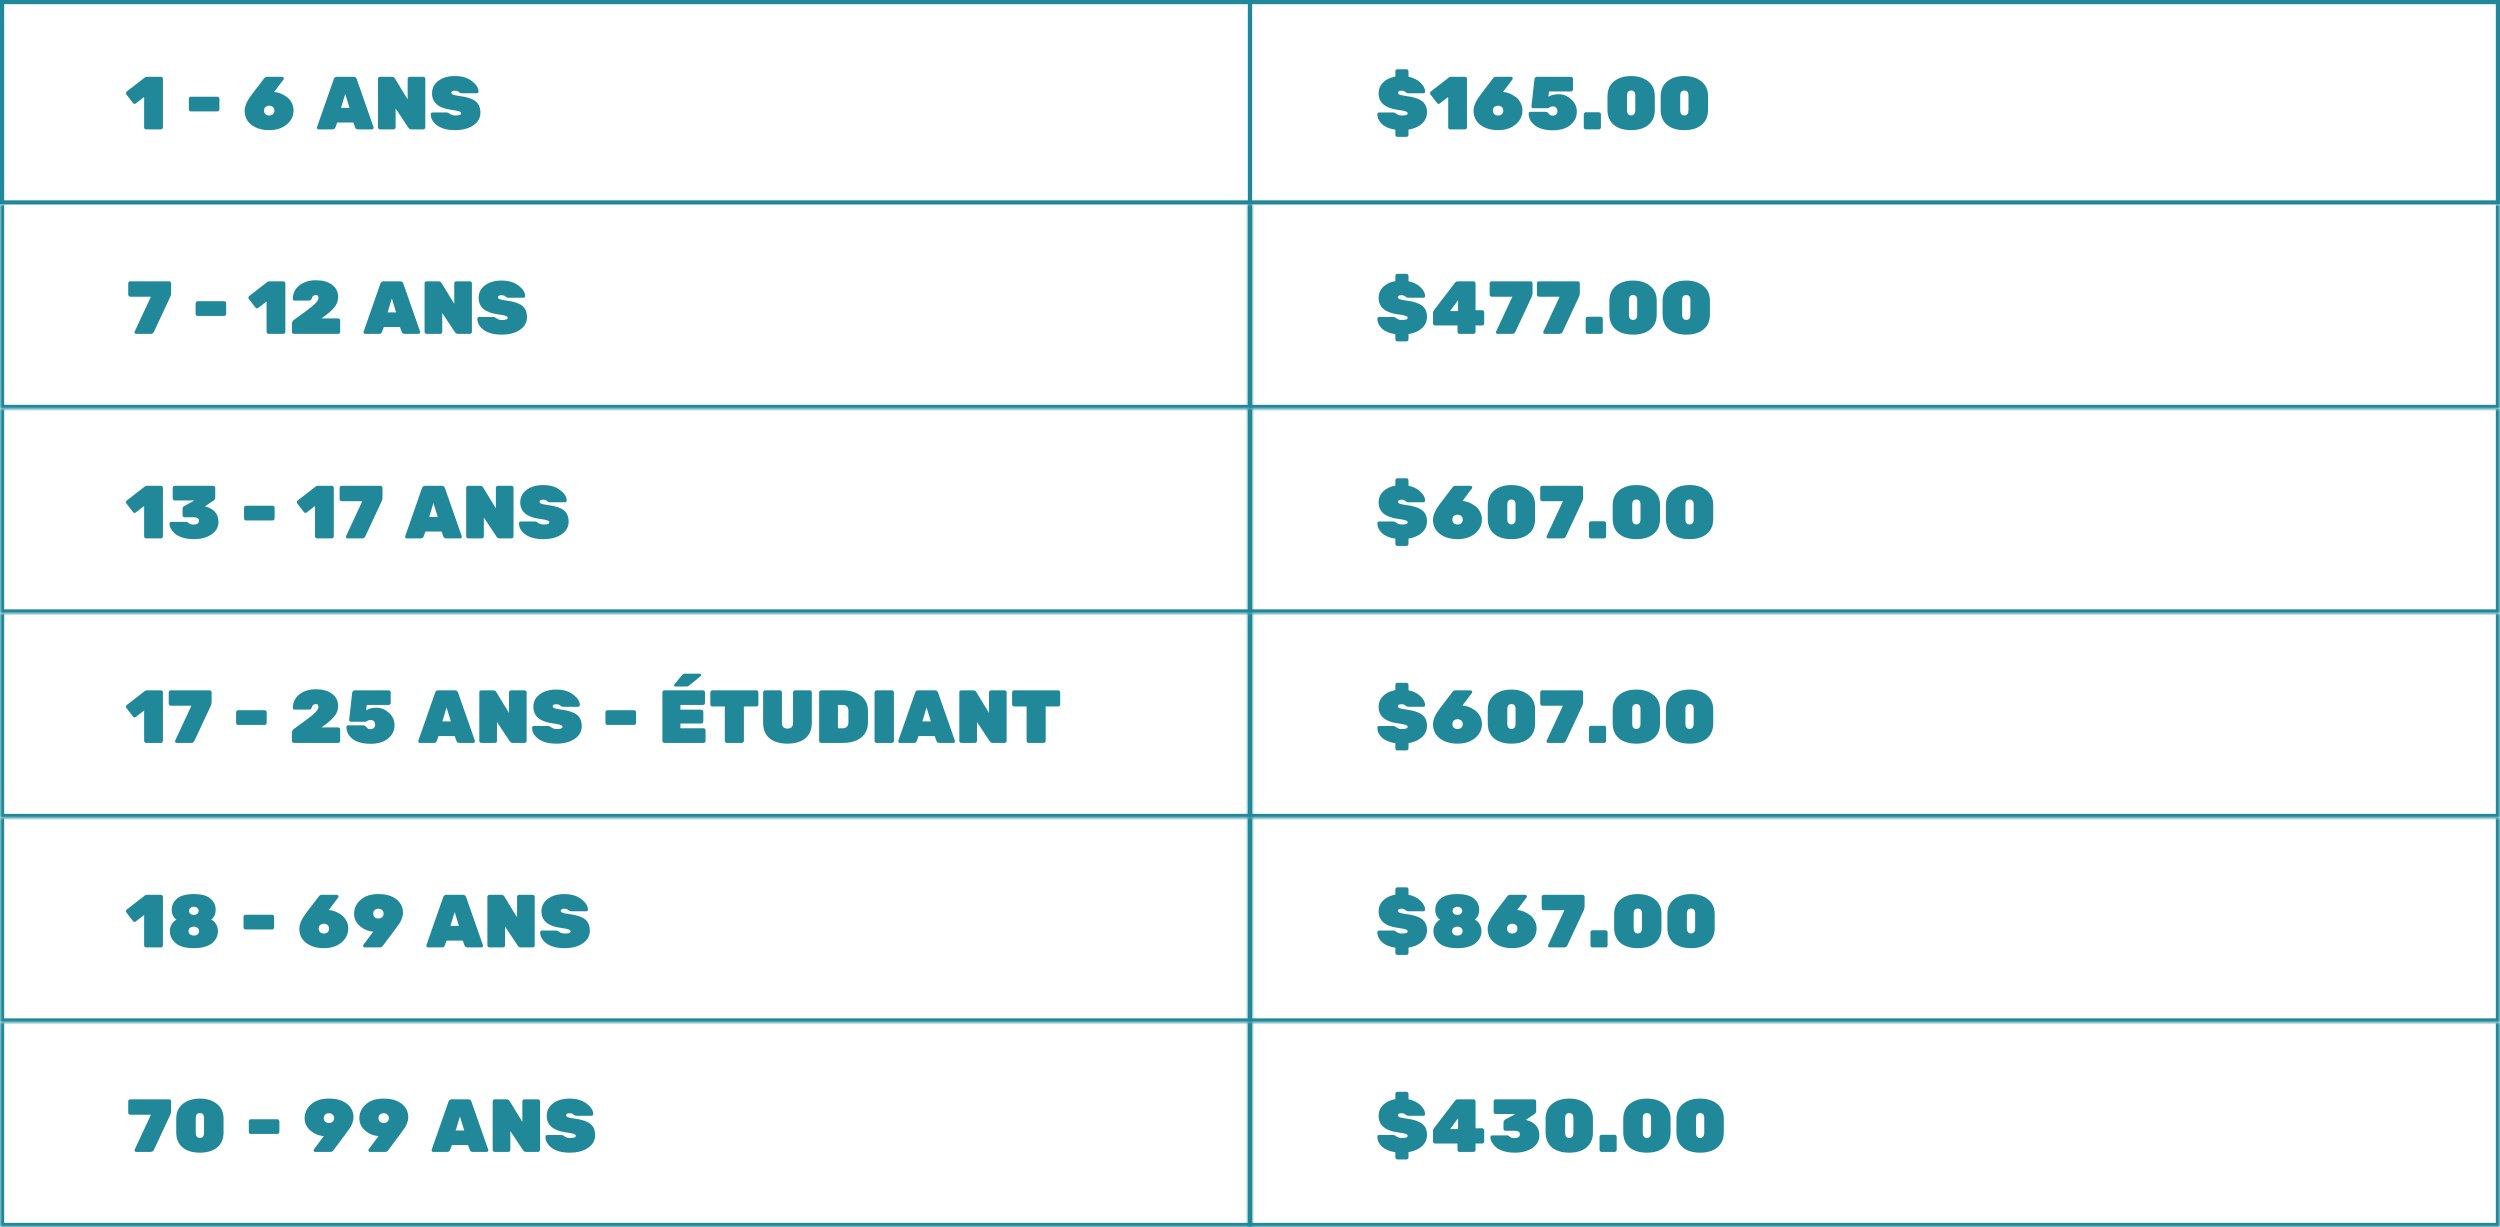 <svg width="599" height="294" viewBox="0 0 599 294" fill="none" xmlns="http://www.w3.org/2000/svg">
<path d="M337.478 17.086V18.382C338.678 18.634 339.638 19.114 340.358 19.822C341.09 20.53 341.456 21.238 341.456 21.946C341.456 22.054 341.414 22.15 341.33 22.234C341.258 22.306 341.174 22.342 341.078 22.342H337.478C337.202 22.342 336.95 22.24 336.722 22.036C336.494 21.832 336.188 21.73 335.804 21.73C335.228 21.73 334.94 21.898 334.94 22.234C334.94 22.414 335.078 22.564 335.354 22.684C335.642 22.804 336.17 22.912 336.938 23.008C338.726 23.236 339.998 23.656 340.754 24.268C341.522 24.868 341.906 25.732 341.906 26.86C341.906 27.988 341.498 28.918 340.682 29.65C339.878 30.37 338.81 30.838 337.478 31.054V32.314C337.478 32.446 337.43 32.56 337.334 32.656C337.238 32.752 337.124 32.8 336.992 32.8H334.814C334.682 32.8 334.568 32.752 334.472 32.656C334.376 32.56 334.328 32.446 334.328 32.314V31.072C332.936 30.868 331.868 30.424 331.124 29.74C330.38 29.044 330.008 28.246 330.008 27.346C330.008 27.238 330.044 27.148 330.116 27.076C330.2 26.992 330.296 26.95 330.404 26.95H333.824C334.076 26.95 334.352 27.07 334.652 27.31C334.964 27.55 335.39 27.67 335.93 27.67C336.83 27.67 337.28 27.502 337.28 27.166C337.28 26.95 337.118 26.788 336.794 26.68C336.47 26.56 335.858 26.44 334.958 26.32C331.862 25.912 330.314 24.592 330.314 22.36C330.314 21.34 330.674 20.47 331.394 19.75C332.126 19.03 333.104 18.562 334.328 18.346V17.086C334.328 16.954 334.376 16.84 334.472 16.744C334.568 16.648 334.682 16.6 334.814 16.6H336.992C337.124 16.6 337.238 16.648 337.334 16.744C337.43 16.84 337.478 16.954 337.478 17.086ZM351.488 18.886V30.514C351.488 30.646 351.44 30.76 351.344 30.856C351.248 30.952 351.134 31 351.002 31H347.474C347.342 31 347.228 30.952 347.132 30.856C347.036 30.76 346.988 30.646 346.988 30.514V23.242L344.972 24.79C344.876 24.862 344.768 24.898 344.648 24.898C344.54 24.898 344.42 24.814 344.288 24.646L342.704 22.594C342.656 22.51 342.632 22.432 342.632 22.36C342.632 22.144 342.71 21.988 342.866 21.892L347.204 18.526C347.324 18.442 347.456 18.4 347.6 18.4H351.002C351.134 18.4 351.248 18.448 351.344 18.544C351.44 18.64 351.488 18.754 351.488 18.886ZM364.777 26.428C364.777 27.796 364.231 28.93 363.139 29.83C362.059 30.73 360.661 31.18 358.945 31.18C357.241 31.18 355.831 30.766 354.715 29.938C353.611 29.11 353.059 27.97 353.059 26.518C353.059 25.414 353.641 24.106 354.805 22.594L357.739 18.76C357.907 18.52 358.141 18.4 358.441 18.4H362.059C362.167 18.4 362.257 18.442 362.329 18.526C362.413 18.598 362.455 18.682 362.455 18.778C362.455 18.874 362.431 18.958 362.383 19.03L360.115 22.036C361.087 22.084 362.083 22.468 363.103 23.188C363.583 23.524 363.979 23.98 364.291 24.556C364.615 25.12 364.777 25.744 364.777 26.428ZM358.945 27.67C359.305 27.67 359.599 27.568 359.827 27.364C360.067 27.148 360.187 26.86 360.187 26.5C360.187 26.128 360.067 25.84 359.827 25.636C359.599 25.432 359.305 25.33 358.945 25.33C358.585 25.33 358.285 25.432 358.045 25.636C357.817 25.84 357.703 26.128 357.703 26.5C357.703 26.86 357.817 27.148 358.045 27.364C358.285 27.568 358.585 27.67 358.945 27.67ZM370.965 27.112C371.133 27.328 371.289 27.484 371.433 27.58C371.577 27.664 371.793 27.706 372.081 27.706C372.381 27.706 372.633 27.61 372.837 27.418C373.053 27.214 373.161 26.95 373.161 26.626C373.161 26.302 373.059 26.032 372.855 25.816C372.663 25.6 372.411 25.492 372.099 25.492C371.787 25.492 371.523 25.564 371.307 25.708C371.103 25.852 370.971 25.924 370.911 25.924H367.329C367.221 25.924 367.125 25.888 367.041 25.816C366.969 25.732 366.933 25.636 366.933 25.528V25.438L367.653 19.012C367.701 18.604 367.935 18.4 368.355 18.4H376.401C376.533 18.4 376.647 18.448 376.743 18.544C376.839 18.64 376.887 18.754 376.887 18.886V21.424C376.887 21.556 376.839 21.67 376.743 21.766C376.647 21.862 376.533 21.91 376.401 21.91H371.145L371.001 23.188C371.601 22.78 372.435 22.576 373.503 22.576C374.583 22.576 375.567 22.978 376.455 23.782C377.355 24.574 377.805 25.582 377.805 26.806C377.805 28.018 377.301 29.056 376.293 29.92C375.285 30.784 373.869 31.216 372.045 31.216C370.221 31.216 368.799 30.832 367.779 30.064C366.771 29.284 366.267 28.324 366.267 27.184C366.267 27.076 366.303 26.986 366.375 26.914C366.459 26.83 366.555 26.788 366.663 26.788H370.299C370.575 26.788 370.797 26.896 370.965 27.112ZM379.96 26.896H383.092C383.224 26.896 383.338 26.944 383.434 27.04C383.53 27.136 383.578 27.25 383.578 27.382V30.514C383.578 30.646 383.53 30.76 383.434 30.856C383.338 30.952 383.224 31 383.092 31H379.96C379.828 31 379.714 30.952 379.618 30.856C379.522 30.76 379.474 30.646 379.474 30.514V27.382C379.474 27.25 379.522 27.136 379.618 27.04C379.714 26.944 379.828 26.896 379.96 26.896ZM389.832 22.864V26.482C389.832 26.83 389.916 27.112 390.084 27.328C390.252 27.544 390.498 27.652 390.822 27.652C391.146 27.652 391.392 27.544 391.56 27.328C391.728 27.112 391.812 26.83 391.812 26.482V22.864C391.812 22.084 391.482 21.694 390.822 21.694C390.162 21.694 389.832 22.084 389.832 22.864ZM396.492 23.044V26.338C396.492 27.886 395.982 29.08 394.962 29.92C393.954 30.76 392.574 31.18 390.822 31.18C389.07 31.18 387.684 30.76 386.664 29.92C385.656 29.068 385.152 27.862 385.152 26.302V23.08C385.152 21.532 385.674 20.338 386.718 19.498C387.774 18.646 389.142 18.22 390.822 18.22C392.502 18.22 393.864 18.646 394.908 19.498C395.964 20.338 396.492 21.52 396.492 23.044ZM402.58 22.864V26.482C402.58 26.83 402.664 27.112 402.832 27.328C403 27.544 403.246 27.652 403.57 27.652C403.894 27.652 404.14 27.544 404.308 27.328C404.476 27.112 404.56 26.83 404.56 26.482V22.864C404.56 22.084 404.23 21.694 403.57 21.694C402.91 21.694 402.58 22.084 402.58 22.864ZM409.24 23.044V26.338C409.24 27.886 408.73 29.08 407.71 29.92C406.702 30.76 405.322 31.18 403.57 31.18C401.818 31.18 400.432 30.76 399.412 29.92C398.404 29.068 397.9 27.862 397.9 26.302V23.08C397.9 21.532 398.422 20.338 399.466 19.498C400.522 18.646 401.89 18.22 403.57 18.22C405.25 18.22 406.612 18.646 407.656 19.498C408.712 20.338 409.24 21.52 409.24 23.044Z" fill="#208898"/>
<path d="M337.478 66.086V67.382C338.678 67.634 339.638 68.114 340.358 68.822C341.09 69.53 341.456 70.238 341.456 70.946C341.456 71.054 341.414 71.15 341.33 71.234C341.258 71.306 341.174 71.342 341.078 71.342H337.478C337.202 71.342 336.95 71.24 336.722 71.036C336.494 70.832 336.188 70.73 335.804 70.73C335.228 70.73 334.94 70.898 334.94 71.234C334.94 71.414 335.078 71.564 335.354 71.684C335.642 71.804 336.17 71.912 336.938 72.008C338.726 72.236 339.998 72.656 340.754 73.268C341.522 73.868 341.906 74.732 341.906 75.86C341.906 76.988 341.498 77.918 340.682 78.65C339.878 79.37 338.81 79.838 337.478 80.054V81.314C337.478 81.446 337.43 81.56 337.334 81.656C337.238 81.752 337.124 81.8 336.992 81.8H334.814C334.682 81.8 334.568 81.752 334.472 81.656C334.376 81.56 334.328 81.446 334.328 81.314V80.072C332.936 79.868 331.868 79.424 331.124 78.74C330.38 78.044 330.008 77.246 330.008 76.346C330.008 76.238 330.044 76.148 330.116 76.076C330.2 75.992 330.296 75.95 330.404 75.95H333.824C334.076 75.95 334.352 76.07 334.652 76.31C334.964 76.55 335.39 76.67 335.93 76.67C336.83 76.67 337.28 76.502 337.28 76.166C337.28 75.95 337.118 75.788 336.794 75.68C336.47 75.56 335.858 75.44 334.958 75.32C331.862 74.912 330.314 73.592 330.314 71.36C330.314 70.34 330.674 69.47 331.394 68.75C332.126 68.03 333.104 67.562 334.328 67.346V66.086C334.328 65.954 334.376 65.84 334.472 65.744C334.568 65.648 334.682 65.6 334.814 65.6H336.992C337.124 65.6 337.238 65.648 337.334 65.744C337.43 65.84 337.478 65.954 337.478 66.086ZM353.54 74.33H355.106C355.25 74.33 355.37 74.378 355.466 74.474C355.562 74.57 355.61 74.684 355.61 74.816V77.498C355.61 77.63 355.562 77.744 355.466 77.84C355.37 77.936 355.256 77.984 355.124 77.984H353.54V79.514C353.54 79.646 353.492 79.76 353.396 79.856C353.3 79.952 353.186 80 353.054 80H349.706C349.574 80 349.46 79.952 349.364 79.856C349.268 79.76 349.22 79.646 349.22 79.514V77.984H343.838C343.706 77.984 343.592 77.936 343.496 77.84C343.4 77.744 343.352 77.63 343.352 77.498V74.924C343.352 74.72 343.418 74.534 343.55 74.366L348.644 67.706C348.812 67.502 349.034 67.4 349.31 67.4H353.054C353.186 67.4 353.3 67.448 353.396 67.544C353.492 67.64 353.54 67.754 353.54 67.886V74.33ZM349.346 74.528V71.936L347.456 74.528H349.346ZM357.408 67.4H366.714C366.858 67.4 366.972 67.448 367.056 67.544C367.152 67.64 367.2 67.754 367.2 67.886V70.262C367.2 70.538 367.122 70.844 366.966 71.18L363.042 79.586C362.886 79.862 362.64 80 362.304 80H358.83C358.722 80 358.626 79.964 358.542 79.892C358.47 79.808 358.434 79.724 358.434 79.64C358.434 79.556 358.446 79.49 358.47 79.442L362.358 71.09H357.408C357.276 71.09 357.162 71.042 357.066 70.946C356.97 70.85 356.922 70.736 356.922 70.604V67.886C356.922 67.754 356.97 67.64 357.066 67.544C357.162 67.448 357.276 67.4 357.408 67.4ZM368.733 67.4H378.039C378.183 67.4 378.297 67.448 378.381 67.544C378.477 67.64 378.525 67.754 378.525 67.886V70.262C378.525 70.538 378.447 70.844 378.291 71.18L374.367 79.586C374.211 79.862 373.965 80 373.629 80H370.155C370.047 80 369.951 79.964 369.867 79.892C369.795 79.808 369.759 79.724 369.759 79.64C369.759 79.556 369.771 79.49 369.795 79.442L373.683 71.09H368.733C368.601 71.09 368.487 71.042 368.391 70.946C368.295 70.85 368.247 70.736 368.247 70.604V67.886C368.247 67.754 368.295 67.64 368.391 67.544C368.487 67.448 368.601 67.4 368.733 67.4ZM380.417 75.896H383.549C383.681 75.896 383.795 75.944 383.891 76.04C383.987 76.136 384.035 76.25 384.035 76.382V79.514C384.035 79.646 383.987 79.76 383.891 79.856C383.795 79.952 383.681 80 383.549 80H380.417C380.285 80 380.171 79.952 380.075 79.856C379.979 79.76 379.931 79.646 379.931 79.514V76.382C379.931 76.25 379.979 76.136 380.075 76.04C380.171 75.944 380.285 75.896 380.417 75.896ZM390.289 71.864V75.482C390.289 75.83 390.373 76.112 390.541 76.328C390.709 76.544 390.955 76.652 391.279 76.652C391.603 76.652 391.849 76.544 392.017 76.328C392.185 76.112 392.269 75.83 392.269 75.482V71.864C392.269 71.084 391.939 70.694 391.279 70.694C390.619 70.694 390.289 71.084 390.289 71.864ZM396.949 72.044V75.338C396.949 76.886 396.439 78.08 395.419 78.92C394.411 79.76 393.031 80.18 391.279 80.18C389.527 80.18 388.141 79.76 387.121 78.92C386.113 78.068 385.609 76.862 385.609 75.302V72.08C385.609 70.532 386.131 69.338 387.175 68.498C388.231 67.646 389.599 67.22 391.279 67.22C392.959 67.22 394.321 67.646 395.365 68.498C396.421 69.338 396.949 70.52 396.949 72.044ZM403.037 71.864V75.482C403.037 75.83 403.121 76.112 403.289 76.328C403.457 76.544 403.703 76.652 404.027 76.652C404.351 76.652 404.597 76.544 404.765 76.328C404.933 76.112 405.017 75.83 405.017 75.482V71.864C405.017 71.084 404.687 70.694 404.027 70.694C403.367 70.694 403.037 71.084 403.037 71.864ZM409.697 72.044V75.338C409.697 76.886 409.187 78.08 408.167 78.92C407.159 79.76 405.779 80.18 404.027 80.18C402.275 80.18 400.889 79.76 399.869 78.92C398.861 78.068 398.357 76.862 398.357 75.302V72.08C398.357 70.532 398.879 69.338 399.923 68.498C400.979 67.646 402.347 67.22 404.027 67.22C405.707 67.22 407.069 67.646 408.113 68.498C409.169 69.338 409.697 70.52 409.697 72.044Z" fill="#208898"/>
<path d="M337.478 115.086V116.382C338.678 116.634 339.638 117.114 340.358 117.822C341.09 118.53 341.456 119.238 341.456 119.946C341.456 120.054 341.414 120.15 341.33 120.234C341.258 120.306 341.174 120.342 341.078 120.342H337.478C337.202 120.342 336.95 120.24 336.722 120.036C336.494 119.832 336.188 119.73 335.804 119.73C335.228 119.73 334.94 119.898 334.94 120.234C334.94 120.414 335.078 120.564 335.354 120.684C335.642 120.804 336.17 120.912 336.938 121.008C338.726 121.236 339.998 121.656 340.754 122.268C341.522 122.868 341.906 123.732 341.906 124.86C341.906 125.988 341.498 126.918 340.682 127.65C339.878 128.37 338.81 128.838 337.478 129.054V130.314C337.478 130.446 337.43 130.56 337.334 130.656C337.238 130.752 337.124 130.8 336.992 130.8H334.814C334.682 130.8 334.568 130.752 334.472 130.656C334.376 130.56 334.328 130.446 334.328 130.314V129.072C332.936 128.868 331.868 128.424 331.124 127.74C330.38 127.044 330.008 126.246 330.008 125.346C330.008 125.238 330.044 125.148 330.116 125.076C330.2 124.992 330.296 124.95 330.404 124.95H333.824C334.076 124.95 334.352 125.07 334.652 125.31C334.964 125.55 335.39 125.67 335.93 125.67C336.83 125.67 337.28 125.502 337.28 125.166C337.28 124.95 337.118 124.788 336.794 124.68C336.47 124.56 335.858 124.44 334.958 124.32C331.862 123.912 330.314 122.592 330.314 120.36C330.314 119.34 330.674 118.47 331.394 117.75C332.126 117.03 333.104 116.562 334.328 116.346V115.086C334.328 114.954 334.376 114.84 334.472 114.744C334.568 114.648 334.682 114.6 334.814 114.6H336.992C337.124 114.6 337.238 114.648 337.334 114.744C337.43 114.84 337.478 114.954 337.478 115.086ZM355.07 124.428C355.07 125.796 354.524 126.93 353.432 127.83C352.352 128.73 350.954 129.18 349.238 129.18C347.534 129.18 346.124 128.766 345.008 127.938C343.904 127.11 343.352 125.97 343.352 124.518C343.352 123.414 343.934 122.106 345.098 120.594L348.032 116.76C348.2 116.52 348.434 116.4 348.734 116.4H352.352C352.46 116.4 352.55 116.442 352.622 116.526C352.706 116.598 352.748 116.682 352.748 116.778C352.748 116.874 352.724 116.958 352.676 117.03L350.408 120.036C351.38 120.084 352.376 120.468 353.396 121.188C353.876 121.524 354.272 121.98 354.584 122.556C354.908 123.12 355.07 123.744 355.07 124.428ZM349.238 125.67C349.598 125.67 349.892 125.568 350.12 125.364C350.36 125.148 350.48 124.86 350.48 124.5C350.48 124.128 350.36 123.84 350.12 123.636C349.892 123.432 349.598 123.33 349.238 123.33C348.878 123.33 348.578 123.432 348.338 123.636C348.11 123.84 347.996 124.128 347.996 124.5C347.996 124.86 348.11 125.148 348.338 125.364C348.578 125.568 348.878 125.67 349.238 125.67ZM361.149 120.864V124.482C361.149 124.83 361.233 125.112 361.401 125.328C361.569 125.544 361.815 125.652 362.139 125.652C362.463 125.652 362.709 125.544 362.877 125.328C363.045 125.112 363.129 124.83 363.129 124.482V120.864C363.129 120.084 362.799 119.694 362.139 119.694C361.479 119.694 361.149 120.084 361.149 120.864ZM367.809 121.044V124.338C367.809 125.886 367.299 127.08 366.279 127.92C365.271 128.76 363.891 129.18 362.139 129.18C360.387 129.18 359.001 128.76 357.981 127.92C356.973 127.068 356.469 125.862 356.469 124.302V121.08C356.469 119.532 356.991 118.338 358.035 117.498C359.091 116.646 360.459 116.22 362.139 116.22C363.819 116.22 365.181 116.646 366.225 117.498C367.281 118.338 367.809 119.52 367.809 121.044ZM369.524 116.4H378.83C378.974 116.4 379.088 116.448 379.172 116.544C379.268 116.64 379.316 116.754 379.316 116.886V119.262C379.316 119.538 379.238 119.844 379.082 120.18L375.158 128.586C375.002 128.862 374.756 129 374.42 129H370.946C370.838 129 370.742 128.964 370.658 128.892C370.586 128.808 370.55 128.724 370.55 128.64C370.55 128.556 370.562 128.49 370.586 128.442L374.474 120.09H369.524C369.392 120.09 369.278 120.042 369.182 119.946C369.086 119.85 369.038 119.736 369.038 119.604V116.886C369.038 116.754 369.086 116.64 369.182 116.544C369.278 116.448 369.392 116.4 369.524 116.4ZM381.208 124.896H384.34C384.472 124.896 384.586 124.944 384.682 125.04C384.778 125.136 384.826 125.25 384.826 125.382V128.514C384.826 128.646 384.778 128.76 384.682 128.856C384.586 128.952 384.472 129 384.34 129H381.208C381.076 129 380.962 128.952 380.866 128.856C380.77 128.76 380.722 128.646 380.722 128.514V125.382C380.722 125.25 380.77 125.136 380.866 125.04C380.962 124.944 381.076 124.896 381.208 124.896ZM391.08 120.864V124.482C391.08 124.83 391.164 125.112 391.332 125.328C391.5 125.544 391.746 125.652 392.07 125.652C392.394 125.652 392.64 125.544 392.808 125.328C392.976 125.112 393.06 124.83 393.06 124.482V120.864C393.06 120.084 392.73 119.694 392.07 119.694C391.41 119.694 391.08 120.084 391.08 120.864ZM397.74 121.044V124.338C397.74 125.886 397.23 127.08 396.21 127.92C395.202 128.76 393.822 129.18 392.07 129.18C390.318 129.18 388.932 128.76 387.912 127.92C386.904 127.068 386.4 125.862 386.4 124.302V121.08C386.4 119.532 386.922 118.338 387.966 117.498C389.022 116.646 390.39 116.22 392.07 116.22C393.75 116.22 395.112 116.646 396.156 117.498C397.212 118.338 397.74 119.52 397.74 121.044ZM403.828 120.864V124.482C403.828 124.83 403.912 125.112 404.08 125.328C404.248 125.544 404.494 125.652 404.818 125.652C405.142 125.652 405.388 125.544 405.556 125.328C405.724 125.112 405.808 124.83 405.808 124.482V120.864C405.808 120.084 405.478 119.694 404.818 119.694C404.158 119.694 403.828 120.084 403.828 120.864ZM410.488 121.044V124.338C410.488 125.886 409.978 127.08 408.958 127.92C407.95 128.76 406.57 129.18 404.818 129.18C403.066 129.18 401.68 128.76 400.66 127.92C399.652 127.068 399.148 125.862 399.148 124.302V121.08C399.148 119.532 399.67 118.338 400.714 117.498C401.77 116.646 403.138 116.22 404.818 116.22C406.498 116.22 407.86 116.646 408.904 117.498C409.96 118.338 410.488 119.52 410.488 121.044Z" fill="#208898"/>
<path d="M337.478 164.086V165.382C338.678 165.634 339.638 166.114 340.358 166.822C341.09 167.53 341.456 168.238 341.456 168.946C341.456 169.054 341.414 169.15 341.33 169.234C341.258 169.306 341.174 169.342 341.078 169.342H337.478C337.202 169.342 336.95 169.24 336.722 169.036C336.494 168.832 336.188 168.73 335.804 168.73C335.228 168.73 334.94 168.898 334.94 169.234C334.94 169.414 335.078 169.564 335.354 169.684C335.642 169.804 336.17 169.912 336.938 170.008C338.726 170.236 339.998 170.656 340.754 171.268C341.522 171.868 341.906 172.732 341.906 173.86C341.906 174.988 341.498 175.918 340.682 176.65C339.878 177.37 338.81 177.838 337.478 178.054V179.314C337.478 179.446 337.43 179.56 337.334 179.656C337.238 179.752 337.124 179.8 336.992 179.8H334.814C334.682 179.8 334.568 179.752 334.472 179.656C334.376 179.56 334.328 179.446 334.328 179.314V178.072C332.936 177.868 331.868 177.424 331.124 176.74C330.38 176.044 330.008 175.246 330.008 174.346C330.008 174.238 330.044 174.148 330.116 174.076C330.2 173.992 330.296 173.95 330.404 173.95H333.824C334.076 173.95 334.352 174.07 334.652 174.31C334.964 174.55 335.39 174.67 335.93 174.67C336.83 174.67 337.28 174.502 337.28 174.166C337.28 173.95 337.118 173.788 336.794 173.68C336.47 173.56 335.858 173.44 334.958 173.32C331.862 172.912 330.314 171.592 330.314 169.36C330.314 168.34 330.674 167.47 331.394 166.75C332.126 166.03 333.104 165.562 334.328 165.346V164.086C334.328 163.954 334.376 163.84 334.472 163.744C334.568 163.648 334.682 163.6 334.814 163.6H336.992C337.124 163.6 337.238 163.648 337.334 163.744C337.43 163.84 337.478 163.954 337.478 164.086ZM355.07 173.428C355.07 174.796 354.524 175.93 353.432 176.83C352.352 177.73 350.954 178.18 349.238 178.18C347.534 178.18 346.124 177.766 345.008 176.938C343.904 176.11 343.352 174.97 343.352 173.518C343.352 172.414 343.934 171.106 345.098 169.594L348.032 165.76C348.2 165.52 348.434 165.4 348.734 165.4H352.352C352.46 165.4 352.55 165.442 352.622 165.526C352.706 165.598 352.748 165.682 352.748 165.778C352.748 165.874 352.724 165.958 352.676 166.03L350.408 169.036C351.38 169.084 352.376 169.468 353.396 170.188C353.876 170.524 354.272 170.98 354.584 171.556C354.908 172.12 355.07 172.744 355.07 173.428ZM349.238 174.67C349.598 174.67 349.892 174.568 350.12 174.364C350.36 174.148 350.48 173.86 350.48 173.5C350.48 173.128 350.36 172.84 350.12 172.636C349.892 172.432 349.598 172.33 349.238 172.33C348.878 172.33 348.578 172.432 348.338 172.636C348.11 172.84 347.996 173.128 347.996 173.5C347.996 173.86 348.11 174.148 348.338 174.364C348.578 174.568 348.878 174.67 349.238 174.67ZM361.149 169.864V173.482C361.149 173.83 361.233 174.112 361.401 174.328C361.569 174.544 361.815 174.652 362.139 174.652C362.463 174.652 362.709 174.544 362.877 174.328C363.045 174.112 363.129 173.83 363.129 173.482V169.864C363.129 169.084 362.799 168.694 362.139 168.694C361.479 168.694 361.149 169.084 361.149 169.864ZM367.809 170.044V173.338C367.809 174.886 367.299 176.08 366.279 176.92C365.271 177.76 363.891 178.18 362.139 178.18C360.387 178.18 359.001 177.76 357.981 176.92C356.973 176.068 356.469 174.862 356.469 173.302V170.08C356.469 168.532 356.991 167.338 358.035 166.498C359.091 165.646 360.459 165.22 362.139 165.22C363.819 165.22 365.181 165.646 366.225 166.498C367.281 167.338 367.809 168.52 367.809 170.044ZM369.524 165.4H378.83C378.974 165.4 379.088 165.448 379.172 165.544C379.268 165.64 379.316 165.754 379.316 165.886V168.262C379.316 168.538 379.238 168.844 379.082 169.18L375.158 177.586C375.002 177.862 374.756 178 374.42 178H370.946C370.838 178 370.742 177.964 370.658 177.892C370.586 177.808 370.55 177.724 370.55 177.64C370.55 177.556 370.562 177.49 370.586 177.442L374.474 169.09H369.524C369.392 169.09 369.278 169.042 369.182 168.946C369.086 168.85 369.038 168.736 369.038 168.604V165.886C369.038 165.754 369.086 165.64 369.182 165.544C369.278 165.448 369.392 165.4 369.524 165.4ZM381.208 173.896H384.34C384.472 173.896 384.586 173.944 384.682 174.04C384.778 174.136 384.826 174.25 384.826 174.382V177.514C384.826 177.646 384.778 177.76 384.682 177.856C384.586 177.952 384.472 178 384.34 178H381.208C381.076 178 380.962 177.952 380.866 177.856C380.77 177.76 380.722 177.646 380.722 177.514V174.382C380.722 174.25 380.77 174.136 380.866 174.04C380.962 173.944 381.076 173.896 381.208 173.896ZM391.08 169.864V173.482C391.08 173.83 391.164 174.112 391.332 174.328C391.5 174.544 391.746 174.652 392.07 174.652C392.394 174.652 392.64 174.544 392.808 174.328C392.976 174.112 393.06 173.83 393.06 173.482V169.864C393.06 169.084 392.73 168.694 392.07 168.694C391.41 168.694 391.08 169.084 391.08 169.864ZM397.74 170.044V173.338C397.74 174.886 397.23 176.08 396.21 176.92C395.202 177.76 393.822 178.18 392.07 178.18C390.318 178.18 388.932 177.76 387.912 176.92C386.904 176.068 386.4 174.862 386.4 173.302V170.08C386.4 168.532 386.922 167.338 387.966 166.498C389.022 165.646 390.39 165.22 392.07 165.22C393.75 165.22 395.112 165.646 396.156 166.498C397.212 167.338 397.74 168.52 397.74 170.044ZM403.828 169.864V173.482C403.828 173.83 403.912 174.112 404.08 174.328C404.248 174.544 404.494 174.652 404.818 174.652C405.142 174.652 405.388 174.544 405.556 174.328C405.724 174.112 405.808 173.83 405.808 173.482V169.864C405.808 169.084 405.478 168.694 404.818 168.694C404.158 168.694 403.828 169.084 403.828 169.864ZM410.488 170.044V173.338C410.488 174.886 409.978 176.08 408.958 176.92C407.95 177.76 406.57 178.18 404.818 178.18C403.066 178.18 401.68 177.76 400.66 176.92C399.652 176.068 399.148 174.862 399.148 173.302V170.08C399.148 168.532 399.67 167.338 400.714 166.498C401.77 165.646 403.138 165.22 404.818 165.22C406.498 165.22 407.86 165.646 408.904 166.498C409.96 167.338 410.488 168.52 410.488 170.044Z" fill="#208898"/>
<path d="M337.478 213.086V214.382C338.678 214.634 339.638 215.114 340.358 215.822C341.09 216.53 341.456 217.238 341.456 217.946C341.456 218.054 341.414 218.15 341.33 218.234C341.258 218.306 341.174 218.342 341.078 218.342H337.478C337.202 218.342 336.95 218.24 336.722 218.036C336.494 217.832 336.188 217.73 335.804 217.73C335.228 217.73 334.94 217.898 334.94 218.234C334.94 218.414 335.078 218.564 335.354 218.684C335.642 218.804 336.17 218.912 336.938 219.008C338.726 219.236 339.998 219.656 340.754 220.268C341.522 220.868 341.906 221.732 341.906 222.86C341.906 223.988 341.498 224.918 340.682 225.65C339.878 226.37 338.81 226.838 337.478 227.054V228.314C337.478 228.446 337.43 228.56 337.334 228.656C337.238 228.752 337.124 228.8 336.992 228.8H334.814C334.682 228.8 334.568 228.752 334.472 228.656C334.376 228.56 334.328 228.446 334.328 228.314V227.072C332.936 226.868 331.868 226.424 331.124 225.74C330.38 225.044 330.008 224.246 330.008 223.346C330.008 223.238 330.044 223.148 330.116 223.076C330.2 222.992 330.296 222.95 330.404 222.95H333.824C334.076 222.95 334.352 223.07 334.652 223.31C334.964 223.55 335.39 223.67 335.93 223.67C336.83 223.67 337.28 223.502 337.28 223.166C337.28 222.95 337.118 222.788 336.794 222.68C336.47 222.56 335.858 222.44 334.958 222.32C331.862 221.912 330.314 220.592 330.314 218.36C330.314 217.34 330.674 216.47 331.394 215.75C332.126 215.03 333.104 214.562 334.328 214.346V213.086C334.328 212.954 334.376 212.84 334.472 212.744C334.568 212.648 334.682 212.6 334.814 212.6H336.992C337.124 212.6 337.238 212.648 337.334 212.744C337.43 212.84 337.478 212.954 337.478 213.086ZM343.892 217.964C343.892 216.908 344.318 216.02 345.17 215.3C346.022 214.58 347.354 214.22 349.166 214.22C350.99 214.22 352.322 214.58 353.162 215.3C354.002 216.008 354.422 216.89 354.422 217.946C354.422 218.99 354.068 219.788 353.36 220.34C353.852 220.58 354.242 220.952 354.53 221.456C354.818 221.96 354.962 222.494 354.962 223.058C354.962 223.622 354.854 224.138 354.638 224.606C354.422 225.074 354.092 225.506 353.648 225.902C353.216 226.298 352.616 226.61 351.848 226.838C351.08 227.066 350.192 227.18 349.184 227.18C347.228 227.18 345.782 226.784 344.846 225.992C343.91 225.2 343.442 224.228 343.442 223.076C343.442 222.5 343.586 221.966 343.874 221.474C344.162 220.982 344.54 220.604 345.008 220.34C344.264 219.8 343.892 219.008 343.892 217.964ZM350.084 223.868C350.324 223.676 350.444 223.418 350.444 223.094C350.444 222.77 350.324 222.512 350.084 222.32C349.856 222.128 349.556 222.032 349.184 222.032C348.812 222.032 348.506 222.128 348.266 222.32C348.038 222.512 347.924 222.77 347.924 223.094C347.924 223.418 348.038 223.676 348.266 223.868C348.506 224.06 348.812 224.156 349.184 224.156C349.556 224.156 349.856 224.06 350.084 223.868ZM350.012 218.936C350.228 218.744 350.336 218.51 350.336 218.234C350.336 217.958 350.228 217.73 350.012 217.55C349.808 217.358 349.532 217.262 349.184 217.262C348.836 217.262 348.56 217.358 348.356 217.55C348.152 217.73 348.05 217.958 348.05 218.234C348.05 218.51 348.152 218.744 348.356 218.936C348.56 219.116 348.836 219.206 349.184 219.206C349.532 219.206 349.808 219.116 350.012 218.936ZM368.17 222.428C368.17 223.796 367.624 224.93 366.532 225.83C365.452 226.73 364.054 227.18 362.338 227.18C360.634 227.18 359.224 226.766 358.108 225.938C357.004 225.11 356.452 223.97 356.452 222.518C356.452 221.414 357.034 220.106 358.198 218.594L361.132 214.76C361.3 214.52 361.534 214.4 361.834 214.4H365.452C365.56 214.4 365.65 214.442 365.722 214.526C365.806 214.598 365.848 214.682 365.848 214.778C365.848 214.874 365.824 214.958 365.776 215.03L363.508 218.036C364.48 218.084 365.476 218.468 366.496 219.188C366.976 219.524 367.372 219.98 367.684 220.556C368.008 221.12 368.17 221.744 368.17 222.428ZM362.338 223.67C362.698 223.67 362.992 223.568 363.22 223.364C363.46 223.148 363.58 222.86 363.58 222.5C363.58 222.128 363.46 221.84 363.22 221.636C362.992 221.432 362.698 221.33 362.338 221.33C361.978 221.33 361.678 221.432 361.438 221.636C361.21 221.84 361.096 222.128 361.096 222.5C361.096 222.86 361.21 223.148 361.438 223.364C361.678 223.568 361.978 223.67 362.338 223.67ZM369.875 214.4H379.181C379.325 214.4 379.439 214.448 379.523 214.544C379.619 214.64 379.667 214.754 379.667 214.886V217.262C379.667 217.538 379.589 217.844 379.433 218.18L375.509 226.586C375.353 226.862 375.107 227 374.771 227H371.297C371.189 227 371.093 226.964 371.009 226.892C370.937 226.808 370.901 226.724 370.901 226.64C370.901 226.556 370.913 226.49 370.937 226.442L374.825 218.09H369.875C369.743 218.09 369.629 218.042 369.533 217.946C369.437 217.85 369.389 217.736 369.389 217.604V214.886C369.389 214.754 369.437 214.64 369.533 214.544C369.629 214.448 369.743 214.4 369.875 214.4ZM381.56 222.896H384.692C384.824 222.896 384.938 222.944 385.034 223.04C385.13 223.136 385.178 223.25 385.178 223.382V226.514C385.178 226.646 385.13 226.76 385.034 226.856C384.938 226.952 384.824 227 384.692 227H381.56C381.428 227 381.314 226.952 381.218 226.856C381.122 226.76 381.074 226.646 381.074 226.514V223.382C381.074 223.25 381.122 223.136 381.218 223.04C381.314 222.944 381.428 222.896 381.56 222.896ZM391.432 218.864V222.482C391.432 222.83 391.516 223.112 391.684 223.328C391.852 223.544 392.098 223.652 392.422 223.652C392.746 223.652 392.992 223.544 393.16 223.328C393.328 223.112 393.412 222.83 393.412 222.482V218.864C393.412 218.084 393.082 217.694 392.422 217.694C391.762 217.694 391.432 218.084 391.432 218.864ZM398.092 219.044V222.338C398.092 223.886 397.582 225.08 396.562 225.92C395.554 226.76 394.174 227.18 392.422 227.18C390.67 227.18 389.284 226.76 388.264 225.92C387.256 225.068 386.752 223.862 386.752 222.302V219.08C386.752 217.532 387.274 216.338 388.318 215.498C389.374 214.646 390.742 214.22 392.422 214.22C394.102 214.22 395.464 214.646 396.508 215.498C397.564 216.338 398.092 217.52 398.092 219.044ZM404.18 218.864V222.482C404.18 222.83 404.264 223.112 404.432 223.328C404.6 223.544 404.846 223.652 405.17 223.652C405.494 223.652 405.74 223.544 405.908 223.328C406.076 223.112 406.16 222.83 406.16 222.482V218.864C406.16 218.084 405.83 217.694 405.17 217.694C404.51 217.694 404.18 218.084 404.18 218.864ZM410.84 219.044V222.338C410.84 223.886 410.33 225.08 409.31 225.92C408.302 226.76 406.922 227.18 405.17 227.18C403.418 227.18 402.032 226.76 401.012 225.92C400.004 225.068 399.5 223.862 399.5 222.302V219.08C399.5 217.532 400.022 216.338 401.066 215.498C402.122 214.646 403.49 214.22 405.17 214.22C406.85 214.22 408.212 214.646 409.256 215.498C410.312 216.338 410.84 217.52 410.84 219.044Z" fill="#208898"/>
<path d="M337.478 262.086V263.382C338.678 263.634 339.638 264.114 340.358 264.822C341.09 265.53 341.456 266.238 341.456 266.946C341.456 267.054 341.414 267.15 341.33 267.234C341.258 267.306 341.174 267.342 341.078 267.342H337.478C337.202 267.342 336.95 267.24 336.722 267.036C336.494 266.832 336.188 266.73 335.804 266.73C335.228 266.73 334.94 266.898 334.94 267.234C334.94 267.414 335.078 267.564 335.354 267.684C335.642 267.804 336.17 267.912 336.938 268.008C338.726 268.236 339.998 268.656 340.754 269.268C341.522 269.868 341.906 270.732 341.906 271.86C341.906 272.988 341.498 273.918 340.682 274.65C339.878 275.37 338.81 275.838 337.478 276.054V277.314C337.478 277.446 337.43 277.56 337.334 277.656C337.238 277.752 337.124 277.8 336.992 277.8H334.814C334.682 277.8 334.568 277.752 334.472 277.656C334.376 277.56 334.328 277.446 334.328 277.314V276.072C332.936 275.868 331.868 275.424 331.124 274.74C330.38 274.044 330.008 273.246 330.008 272.346C330.008 272.238 330.044 272.148 330.116 272.076C330.2 271.992 330.296 271.95 330.404 271.95H333.824C334.076 271.95 334.352 272.07 334.652 272.31C334.964 272.55 335.39 272.67 335.93 272.67C336.83 272.67 337.28 272.502 337.28 272.166C337.28 271.95 337.118 271.788 336.794 271.68C336.47 271.56 335.858 271.44 334.958 271.32C331.862 270.912 330.314 269.592 330.314 267.36C330.314 266.34 330.674 265.47 331.394 264.75C332.126 264.03 333.104 263.562 334.328 263.346V262.086C334.328 261.954 334.376 261.84 334.472 261.744C334.568 261.648 334.682 261.6 334.814 261.6H336.992C337.124 261.6 337.238 261.648 337.334 261.744C337.43 261.84 337.478 261.954 337.478 262.086ZM353.54 270.33H355.106C355.25 270.33 355.37 270.378 355.466 270.474C355.562 270.57 355.61 270.684 355.61 270.816V273.498C355.61 273.63 355.562 273.744 355.466 273.84C355.37 273.936 355.256 273.984 355.124 273.984H353.54V275.514C353.54 275.646 353.492 275.76 353.396 275.856C353.3 275.952 353.186 276 353.054 276H349.706C349.574 276 349.46 275.952 349.364 275.856C349.268 275.76 349.22 275.646 349.22 275.514V273.984H343.838C343.706 273.984 343.592 273.936 343.496 273.84C343.4 273.744 343.352 273.63 343.352 273.498V270.924C343.352 270.72 343.418 270.534 343.55 270.366L348.644 263.706C348.812 263.502 349.034 263.4 349.31 263.4H353.054C353.186 263.4 353.3 263.448 353.396 263.544C353.492 263.64 353.54 263.754 353.54 263.886V270.33ZM349.346 270.528V267.936L347.456 270.528H349.346ZM368.838 272.058C368.838 273.294 368.286 274.29 367.182 275.046C366.078 275.802 364.668 276.18 362.952 276.18C361.932 276.18 361.02 276.054 360.216 275.802C359.424 275.55 358.812 275.226 358.38 274.83C357.528 274.05 357.102 273.252 357.102 272.436C357.102 272.328 357.138 272.238 357.21 272.166C357.294 272.082 357.39 272.04 357.498 272.04H361.116C361.332 272.04 361.548 272.148 361.764 272.364C361.98 272.58 362.364 272.688 362.916 272.688C363.744 272.688 364.158 272.37 364.158 271.734C364.158 271.206 363.738 270.942 362.898 270.942H360.72C360.588 270.942 360.474 270.894 360.378 270.798C360.282 270.702 360.234 270.588 360.234 270.456V268.998C360.234 268.662 360.354 268.422 360.594 268.278L363.096 266.91H358.362C358.23 266.91 358.116 266.862 358.02 266.766C357.924 266.67 357.876 266.556 357.876 266.424V263.886C357.876 263.754 357.924 263.64 358.02 263.544C358.116 263.448 358.23 263.4 358.362 263.4H367.578C367.71 263.4 367.824 263.448 367.92 263.544C368.016 263.64 368.064 263.754 368.064 263.886V266.172C368.064 266.484 367.944 266.724 367.704 266.892L365.598 268.332C367.758 268.872 368.838 270.114 368.838 272.058ZM375.005 267.864V271.482C375.005 271.83 375.089 272.112 375.257 272.328C375.425 272.544 375.671 272.652 375.995 272.652C376.319 272.652 376.565 272.544 376.733 272.328C376.901 272.112 376.985 271.83 376.985 271.482V267.864C376.985 267.084 376.655 266.694 375.995 266.694C375.335 266.694 375.005 267.084 375.005 267.864ZM381.665 268.044V271.338C381.665 272.886 381.155 274.08 380.135 274.92C379.127 275.76 377.747 276.18 375.995 276.18C374.243 276.18 372.857 275.76 371.837 274.92C370.829 274.068 370.325 272.862 370.325 271.302V268.08C370.325 266.532 370.847 265.338 371.891 264.498C372.947 263.646 374.315 263.22 375.995 263.22C377.675 263.22 379.037 263.646 380.081 264.498C381.137 265.338 381.665 266.52 381.665 268.044ZM383.739 271.896H386.871C387.003 271.896 387.117 271.944 387.213 272.04C387.309 272.136 387.357 272.25 387.357 272.382V275.514C387.357 275.646 387.309 275.76 387.213 275.856C387.117 275.952 387.003 276 386.871 276H383.739C383.607 276 383.493 275.952 383.397 275.856C383.301 275.76 383.253 275.646 383.253 275.514V272.382C383.253 272.25 383.301 272.136 383.397 272.04C383.493 271.944 383.607 271.896 383.739 271.896ZM393.611 267.864V271.482C393.611 271.83 393.695 272.112 393.863 272.328C394.031 272.544 394.277 272.652 394.601 272.652C394.925 272.652 395.171 272.544 395.339 272.328C395.507 272.112 395.591 271.83 395.591 271.482V267.864C395.591 267.084 395.261 266.694 394.601 266.694C393.941 266.694 393.611 267.084 393.611 267.864ZM400.271 268.044V271.338C400.271 272.886 399.761 274.08 398.741 274.92C397.733 275.76 396.353 276.18 394.601 276.18C392.849 276.18 391.463 275.76 390.443 274.92C389.435 274.068 388.931 272.862 388.931 271.302V268.08C388.931 266.532 389.453 265.338 390.497 264.498C391.553 263.646 392.921 263.22 394.601 263.22C396.281 263.22 397.643 263.646 398.687 264.498C399.743 265.338 400.271 266.52 400.271 268.044ZM406.36 267.864V271.482C406.36 271.83 406.444 272.112 406.612 272.328C406.78 272.544 407.026 272.652 407.35 272.652C407.674 272.652 407.92 272.544 408.088 272.328C408.256 272.112 408.34 271.83 408.34 271.482V267.864C408.34 267.084 408.01 266.694 407.35 266.694C406.69 266.694 406.36 267.084 406.36 267.864ZM413.02 268.044V271.338C413.02 272.886 412.51 274.08 411.49 274.92C410.482 275.76 409.102 276.18 407.35 276.18C405.598 276.18 404.212 275.76 403.192 274.92C402.184 274.068 401.68 272.862 401.68 271.302V268.08C401.68 266.532 402.202 265.338 403.246 264.498C404.302 263.646 405.67 263.22 407.35 263.22C409.03 263.22 410.392 263.646 411.436 264.498C412.492 265.338 413.02 266.52 413.02 268.044Z" fill="#208898"/>
<path d="M39.036 18.886V30.514C39.036 30.646 38.988 30.76 38.892 30.856C38.796 30.952 38.682 31 38.55 31H35.022C34.89 31 34.776 30.952 34.68 30.856C34.584 30.76 34.536 30.646 34.536 30.514V23.242L32.52 24.79C32.424 24.862 32.316 24.898 32.196 24.898C32.088 24.898 31.968 24.814 31.836 24.646L30.252 22.594C30.204 22.51 30.18 22.432 30.18 22.36C30.18 22.144 30.258 21.988 30.414 21.892L34.752 18.526C34.872 18.442 35.004 18.4 35.148 18.4H38.55C38.682 18.4 38.796 18.448 38.892 18.544C38.988 18.64 39.036 18.754 39.036 18.886ZM45.734 23.17H52.088C52.22 23.17 52.334 23.218 52.43 23.314C52.526 23.41 52.574 23.524 52.574 23.656V26.212C52.574 26.344 52.526 26.458 52.43 26.554C52.334 26.65 52.22 26.698 52.088 26.698H45.734C45.602 26.698 45.488 26.65 45.392 26.554C45.296 26.458 45.248 26.344 45.248 26.212V23.656C45.248 23.524 45.296 23.41 45.392 23.314C45.488 23.218 45.602 23.17 45.734 23.17ZM70.338 26.428C70.338 27.796 69.792 28.93 68.7 29.83C67.62 30.73 66.222 31.18 64.506 31.18C62.802 31.18 61.392 30.766 60.276 29.938C59.172 29.11 58.62 27.97 58.62 26.518C58.62 25.414 59.202 24.106 60.366 22.594L63.3 18.76C63.468 18.52 63.702 18.4 64.002 18.4H67.62C67.728 18.4 67.818 18.442 67.89 18.526C67.974 18.598 68.016 18.682 68.016 18.778C68.016 18.874 67.992 18.958 67.944 19.03L65.676 22.036C66.648 22.084 67.644 22.468 68.664 23.188C69.144 23.524 69.54 23.98 69.852 24.556C70.176 25.12 70.338 25.744 70.338 26.428ZM64.506 27.67C64.866 27.67 65.16 27.568 65.388 27.364C65.628 27.148 65.748 26.86 65.748 26.5C65.748 26.128 65.628 25.84 65.388 25.636C65.16 25.432 64.866 25.33 64.506 25.33C64.146 25.33 63.846 25.432 63.606 25.636C63.378 25.84 63.264 26.128 63.264 26.5C63.264 26.86 63.378 27.148 63.606 27.364C63.846 27.568 64.146 27.67 64.506 27.67ZM80.771 18.4H84.677C85.109 18.4 85.379 18.598 85.487 18.994L89.501 30.478C89.513 30.514 89.519 30.574 89.519 30.658C89.519 30.73 89.477 30.808 89.393 30.892C89.321 30.964 89.231 31 89.123 31H85.793C85.433 31 85.199 30.85 85.091 30.55L84.659 29.362H80.789L80.357 30.55C80.249 30.85 80.015 31 79.655 31H76.325C76.217 31 76.121 30.964 76.037 30.892C75.965 30.808 75.929 30.73 75.929 30.658C75.929 30.574 75.935 30.514 75.947 30.478L79.961 18.994C80.069 18.598 80.339 18.4 80.771 18.4ZM81.707 25.852H83.741L82.715 22.504L81.707 25.852ZM98.157 18.4H101.415C101.547 18.4 101.661 18.448 101.757 18.544C101.853 18.64 101.901 18.754 101.901 18.886V30.514C101.901 30.646 101.853 30.76 101.757 30.856C101.661 30.952 101.547 31 101.415 31H98.571C98.259 31 98.013 30.862 97.833 30.586L94.791 25.996V30.514C94.791 30.646 94.743 30.76 94.647 30.856C94.551 30.952 94.437 31 94.305 31H91.047C90.915 31 90.801 30.952 90.705 30.856C90.609 30.76 90.561 30.646 90.561 30.514V18.886C90.561 18.754 90.609 18.64 90.705 18.544C90.801 18.448 90.915 18.4 91.047 18.4H93.891C94.227 18.4 94.473 18.538 94.629 18.814L97.671 23.8V18.886C97.671 18.754 97.719 18.64 97.815 18.544C97.911 18.448 98.025 18.4 98.157 18.4ZM103.513 22.36C103.513 21.136 104.017 20.14 105.025 19.372C106.045 18.604 107.377 18.22 109.021 18.22C110.677 18.22 112.027 18.622 113.071 19.426C114.127 20.23 114.655 21.07 114.655 21.946C114.655 22.054 114.613 22.15 114.529 22.234C114.457 22.306 114.373 22.342 114.277 22.342H110.677C110.401 22.342 110.149 22.24 109.921 22.036C109.693 21.832 109.387 21.73 109.003 21.73C108.427 21.73 108.139 21.898 108.139 22.234C108.139 22.414 108.277 22.564 108.553 22.684C108.841 22.804 109.369 22.912 110.137 23.008C111.925 23.236 113.197 23.656 113.953 24.268C114.721 24.868 115.105 25.786 115.105 27.022C115.105 28.246 114.541 29.248 113.413 30.028C112.297 30.796 110.833 31.18 109.021 31.18C107.209 31.18 105.787 30.808 104.755 30.064C103.723 29.32 103.207 28.414 103.207 27.346C103.207 27.238 103.243 27.148 103.315 27.076C103.399 26.992 103.495 26.95 103.603 26.95H107.023C107.275 26.95 107.551 27.07 107.851 27.31C108.163 27.55 108.589 27.67 109.129 27.67C110.029 27.67 110.479 27.502 110.479 27.166C110.479 26.95 110.317 26.788 109.993 26.68C109.669 26.56 109.057 26.44 108.157 26.32C105.061 25.912 103.513 24.592 103.513 22.36Z" fill="#208898"/>
<path d="M31.206 67.4H40.512C40.656 67.4 40.77 67.448 40.854 67.544C40.95 67.64 40.998 67.754 40.998 67.886V70.262C40.998 70.538 40.92 70.844 40.764 71.18L36.84 79.586C36.684 79.862 36.438 80 36.102 80H32.628C32.52 80 32.424 79.964 32.34 79.892C32.268 79.808 32.232 79.724 32.232 79.64C32.232 79.556 32.244 79.49 32.268 79.442L36.156 71.09H31.206C31.074 71.09 30.96 71.042 30.864 70.946C30.768 70.85 30.72 70.736 30.72 70.604V67.886C30.72 67.754 30.768 67.64 30.864 67.544C30.96 67.448 31.074 67.4 31.206 67.4ZM47.351 72.17H53.705C53.837 72.17 53.951 72.218 54.047 72.314C54.143 72.41 54.191 72.524 54.191 72.656V75.212C54.191 75.344 54.143 75.458 54.047 75.554C53.951 75.65 53.837 75.698 53.705 75.698H47.351C47.219 75.698 47.105 75.65 47.009 75.554C46.913 75.458 46.865 75.344 46.865 75.212V72.656C46.865 72.524 46.913 72.41 47.009 72.314C47.105 72.218 47.219 72.17 47.351 72.17ZM68.374 67.886V79.514C68.374 79.646 68.326 79.76 68.23 79.856C68.133 79.952 68.019 80 67.888 80H64.359C64.228 80 64.114 79.952 64.017 79.856C63.922 79.76 63.873 79.646 63.873 79.514V72.242L61.858 73.79C61.761 73.862 61.654 73.898 61.533 73.898C61.425 73.898 61.306 73.814 61.173 73.646L59.59 71.594C59.541 71.51 59.517 71.432 59.517 71.36C59.517 71.144 59.596 70.988 59.752 70.892L64.09 67.526C64.21 67.442 64.341 67.4 64.486 67.4H67.888C68.019 67.4 68.133 67.448 68.23 67.544C68.326 67.64 68.374 67.754 68.374 67.886ZM81.015 76.292C81.147 76.292 81.261 76.34 81.357 76.436C81.453 76.532 81.501 76.646 81.501 76.778V79.514C81.501 79.646 81.453 79.76 81.357 79.856C81.261 79.952 81.147 80 81.015 80H70.431C70.299 80 70.185 79.952 70.089 79.856C69.993 79.76 69.945 79.646 69.945 79.514V77.642C69.945 77.21 70.095 76.886 70.395 76.67C72.939 74.834 74.481 73.682 75.021 73.214C75.873 72.47 76.299 71.87 76.299 71.414C76.299 71.042 76.203 70.82 76.011 70.748C75.915 70.712 75.807 70.694 75.687 70.694C75.579 70.694 75.483 70.706 75.399 70.73C75.327 70.742 75.261 70.766 75.201 70.802C75.141 70.826 75.087 70.862 75.039 70.91C74.991 70.958 74.949 71 74.913 71.036C74.889 71.072 74.859 71.126 74.823 71.198C74.787 71.27 74.763 71.324 74.751 71.36C74.691 71.504 74.661 71.588 74.661 71.612C74.565 71.888 74.325 72.026 73.941 72.026H70.557C70.449 72.026 70.353 71.99 70.269 71.918C70.197 71.834 70.161 71.738 70.161 71.63C70.161 70.298 70.677 69.218 71.709 68.39C72.753 67.562 74.079 67.148 75.687 67.148C77.307 67.148 78.597 67.508 79.557 68.228C80.529 68.936 81.015 69.92 81.015 71.18C81.015 72.128 80.685 72.986 80.025 73.754C79.365 74.522 78.357 75.368 77.001 76.292H81.015ZM91.937 67.4H95.843C96.275 67.4 96.545 67.598 96.653 67.994L100.667 79.478C100.679 79.514 100.685 79.574 100.685 79.658C100.685 79.73 100.643 79.808 100.559 79.892C100.487 79.964 100.397 80 100.289 80H96.959C96.599 80 96.365 79.85 96.257 79.55L95.825 78.362H91.955L91.523 79.55C91.415 79.85 91.181 80 90.821 80H87.491C87.383 80 87.287 79.964 87.203 79.892C87.131 79.808 87.095 79.73 87.095 79.658C87.095 79.574 87.101 79.514 87.113 79.478L91.127 67.994C91.235 67.598 91.505 67.4 91.937 67.4ZM92.873 74.852H94.907L93.881 71.504L92.873 74.852ZM109.324 67.4H112.582C112.714 67.4 112.828 67.448 112.924 67.544C113.02 67.64 113.068 67.754 113.068 67.886V79.514C113.068 79.646 113.02 79.76 112.924 79.856C112.828 79.952 112.714 80 112.582 80H109.738C109.426 80 109.18 79.862 109 79.586L105.958 74.996V79.514C105.958 79.646 105.91 79.76 105.814 79.856C105.718 79.952 105.604 80 105.472 80H102.214C102.082 80 101.968 79.952 101.872 79.856C101.776 79.76 101.728 79.646 101.728 79.514V67.886C101.728 67.754 101.776 67.64 101.872 67.544C101.968 67.448 102.082 67.4 102.214 67.4H105.058C105.394 67.4 105.64 67.538 105.796 67.814L108.838 72.8V67.886C108.838 67.754 108.886 67.64 108.982 67.544C109.078 67.448 109.192 67.4 109.324 67.4ZM114.68 71.36C114.68 70.136 115.184 69.14 116.192 68.372C117.212 67.604 118.544 67.22 120.188 67.22C121.844 67.22 123.194 67.622 124.238 68.426C125.294 69.23 125.822 70.07 125.822 70.946C125.822 71.054 125.78 71.15 125.696 71.234C125.624 71.306 125.54 71.342 125.444 71.342H121.844C121.568 71.342 121.316 71.24 121.088 71.036C120.86 70.832 120.554 70.73 120.17 70.73C119.594 70.73 119.306 70.898 119.306 71.234C119.306 71.414 119.444 71.564 119.72 71.684C120.008 71.804 120.536 71.912 121.304 72.008C123.092 72.236 124.364 72.656 125.12 73.268C125.888 73.868 126.272 74.786 126.272 76.022C126.272 77.246 125.708 78.248 124.58 79.028C123.464 79.796 122 80.18 120.188 80.18C118.376 80.18 116.954 79.808 115.922 79.064C114.89 78.32 114.374 77.414 114.374 76.346C114.374 76.238 114.41 76.148 114.482 76.076C114.566 75.992 114.662 75.95 114.77 75.95H118.19C118.442 75.95 118.718 76.07 119.018 76.31C119.33 76.55 119.756 76.67 120.296 76.67C121.196 76.67 121.646 76.502 121.646 76.166C121.646 75.95 121.484 75.788 121.16 75.68C120.836 75.56 120.224 75.44 119.324 75.32C116.228 74.912 114.68 73.592 114.68 71.36Z" fill="#208898"/>
<path d="M39.036 116.886V128.514C39.036 128.646 38.988 128.76 38.892 128.856C38.796 128.952 38.682 129 38.55 129H35.022C34.89 129 34.776 128.952 34.68 128.856C34.584 128.76 34.536 128.646 34.536 128.514V121.242L32.52 122.79C32.424 122.862 32.316 122.898 32.196 122.898C32.088 122.898 31.968 122.814 31.836 122.646L30.252 120.594C30.204 120.51 30.18 120.432 30.18 120.36C30.18 120.144 30.258 119.988 30.414 119.892L34.752 116.526C34.872 116.442 35.004 116.4 35.148 116.4H38.55C38.682 116.4 38.796 116.448 38.892 116.544C38.988 116.64 39.036 116.754 39.036 116.886ZM52.343 125.058C52.343 126.294 51.791 127.29 50.687 128.046C49.583 128.802 48.173 129.18 46.457 129.18C45.437 129.18 44.525 129.054 43.721 128.802C42.929 128.55 42.317 128.226 41.885 127.83C41.033 127.05 40.607 126.252 40.607 125.436C40.607 125.328 40.643 125.238 40.715 125.166C40.799 125.082 40.895 125.04 41.003 125.04H44.621C44.837 125.04 45.053 125.148 45.269 125.364C45.485 125.58 45.869 125.688 46.421 125.688C47.249 125.688 47.663 125.37 47.663 124.734C47.663 124.206 47.243 123.942 46.403 123.942H44.225C44.093 123.942 43.979 123.894 43.883 123.798C43.787 123.702 43.739 123.588 43.739 123.456V121.998C43.739 121.662 43.859 121.422 44.099 121.278L46.601 119.91H41.867C41.735 119.91 41.621 119.862 41.525 119.766C41.429 119.67 41.381 119.556 41.381 119.424V116.886C41.381 116.754 41.429 116.64 41.525 116.544C41.621 116.448 41.735 116.4 41.867 116.4H51.083C51.215 116.4 51.329 116.448 51.425 116.544C51.521 116.64 51.569 116.754 51.569 116.886V119.172C51.569 119.484 51.449 119.724 51.209 119.892L49.103 121.332C51.263 121.872 52.343 123.114 52.343 125.058ZM58.957 121.17H65.311C65.443 121.17 65.557 121.218 65.653 121.314C65.749 121.41 65.797 121.524 65.797 121.656V124.212C65.797 124.344 65.749 124.458 65.653 124.554C65.557 124.65 65.443 124.698 65.311 124.698H58.957C58.825 124.698 58.711 124.65 58.615 124.554C58.519 124.458 58.471 124.344 58.471 124.212V121.656C58.471 121.524 58.519 121.41 58.615 121.314C58.711 121.218 58.825 121.17 58.957 121.17ZM79.979 116.886V128.514C79.979 128.646 79.931 128.76 79.835 128.856C79.739 128.952 79.625 129 79.493 129H75.965C75.833 129 75.719 128.952 75.623 128.856C75.527 128.76 75.479 128.646 75.479 128.514V121.242L73.463 122.79C73.367 122.862 73.259 122.898 73.139 122.898C73.031 122.898 72.911 122.814 72.779 122.646L71.195 120.594C71.147 120.51 71.123 120.432 71.123 120.36C71.123 120.144 71.201 119.988 71.357 119.892L75.695 116.526C75.815 116.442 75.947 116.4 76.091 116.4H79.493C79.625 116.4 79.739 116.448 79.835 116.544C79.931 116.64 79.979 116.754 79.979 116.886ZM81.857 116.4H91.163C91.307 116.4 91.421 116.448 91.505 116.544C91.601 116.64 91.649 116.754 91.649 116.886V119.262C91.649 119.538 91.571 119.844 91.415 120.18L87.491 128.586C87.335 128.862 87.089 129 86.753 129H83.279C83.171 129 83.075 128.964 82.991 128.892C82.919 128.808 82.883 128.724 82.883 128.64C82.883 128.556 82.895 128.49 82.919 128.442L86.807 120.09H81.857C81.725 120.09 81.611 120.042 81.515 119.946C81.419 119.85 81.371 119.736 81.371 119.604V116.886C81.371 116.754 81.419 116.64 81.515 116.544C81.611 116.448 81.725 116.4 81.857 116.4ZM101.908 116.4H105.814C106.246 116.4 106.516 116.598 106.624 116.994L110.638 128.478C110.65 128.514 110.656 128.574 110.656 128.658C110.656 128.73 110.614 128.808 110.53 128.892C110.458 128.964 110.368 129 110.26 129H106.93C106.57 129 106.336 128.85 106.228 128.55L105.796 127.362H101.926L101.494 128.55C101.386 128.85 101.152 129 100.792 129H97.462C97.354 129 97.258 128.964 97.174 128.892C97.102 128.808 97.066 128.73 97.066 128.658C97.066 128.574 97.072 128.514 97.084 128.478L101.098 116.994C101.206 116.598 101.476 116.4 101.908 116.4ZM102.844 123.852H104.878L103.852 120.504L102.844 123.852ZM119.295 116.4H122.553C122.685 116.4 122.799 116.448 122.895 116.544C122.991 116.64 123.039 116.754 123.039 116.886V128.514C123.039 128.646 122.991 128.76 122.895 128.856C122.799 128.952 122.685 129 122.553 129H119.709C119.397 129 119.151 128.862 118.971 128.586L115.929 123.996V128.514C115.929 128.646 115.881 128.76 115.785 128.856C115.689 128.952 115.575 129 115.443 129H112.185C112.053 129 111.939 128.952 111.843 128.856C111.747 128.76 111.699 128.646 111.699 128.514V116.886C111.699 116.754 111.747 116.64 111.843 116.544C111.939 116.448 112.053 116.4 112.185 116.4H115.029C115.365 116.4 115.611 116.538 115.767 116.814L118.809 121.8V116.886C118.809 116.754 118.857 116.64 118.953 116.544C119.049 116.448 119.163 116.4 119.295 116.4ZM124.651 120.36C124.651 119.136 125.155 118.14 126.163 117.372C127.183 116.604 128.515 116.22 130.159 116.22C131.815 116.22 133.165 116.622 134.209 117.426C135.265 118.23 135.793 119.07 135.793 119.946C135.793 120.054 135.751 120.15 135.667 120.234C135.595 120.306 135.511 120.342 135.415 120.342H131.815C131.539 120.342 131.287 120.24 131.059 120.036C130.831 119.832 130.525 119.73 130.141 119.73C129.565 119.73 129.277 119.898 129.277 120.234C129.277 120.414 129.415 120.564 129.691 120.684C129.979 120.804 130.507 120.912 131.275 121.008C133.063 121.236 134.335 121.656 135.091 122.268C135.859 122.868 136.243 123.786 136.243 125.022C136.243 126.246 135.679 127.248 134.551 128.028C133.435 128.796 131.971 129.18 130.159 129.18C128.347 129.18 126.925 128.808 125.893 128.064C124.861 127.32 124.345 126.414 124.345 125.346C124.345 125.238 124.381 125.148 124.453 125.076C124.537 124.992 124.633 124.95 124.741 124.95H128.161C128.413 124.95 128.689 125.07 128.989 125.31C129.301 125.55 129.727 125.67 130.267 125.67C131.167 125.67 131.617 125.502 131.617 125.166C131.617 124.95 131.455 124.788 131.131 124.68C130.807 124.56 130.195 124.44 129.295 124.32C126.199 123.912 124.651 122.592 124.651 120.36Z" fill="#208898"/>
<path d="M39.036 165.886V177.514C39.036 177.646 38.988 177.76 38.892 177.856C38.796 177.952 38.682 178 38.55 178H35.022C34.89 178 34.776 177.952 34.68 177.856C34.584 177.76 34.536 177.646 34.536 177.514V170.242L32.52 171.79C32.424 171.862 32.316 171.898 32.196 171.898C32.088 171.898 31.968 171.814 31.836 171.646L30.252 169.594C30.204 169.51 30.18 169.432 30.18 169.36C30.18 169.144 30.258 168.988 30.414 168.892L34.752 165.526C34.872 165.442 35.004 165.4 35.148 165.4H38.55C38.682 165.4 38.796 165.448 38.892 165.544C38.988 165.64 39.036 165.754 39.036 165.886ZM40.913 165.4H50.219C50.363 165.4 50.477 165.448 50.561 165.544C50.657 165.64 50.705 165.754 50.705 165.886V168.262C50.705 168.538 50.627 168.844 50.471 169.18L46.547 177.586C46.391 177.862 46.145 178 45.809 178H42.335C42.227 178 42.131 177.964 42.047 177.892C41.975 177.808 41.939 177.724 41.939 177.64C41.939 177.556 41.951 177.49 41.975 177.442L45.863 169.09H40.913C40.781 169.09 40.667 169.042 40.571 168.946C40.475 168.85 40.427 168.736 40.427 168.604V165.886C40.427 165.754 40.475 165.64 40.571 165.544C40.667 165.448 40.781 165.4 40.913 165.4ZM57.059 170.17H63.413C63.545 170.17 63.659 170.218 63.755 170.314C63.851 170.41 63.899 170.524 63.899 170.656V173.212C63.899 173.344 63.851 173.458 63.755 173.554C63.659 173.65 63.545 173.698 63.413 173.698H57.059C56.927 173.698 56.813 173.65 56.717 173.554C56.621 173.458 56.573 173.344 56.573 173.212V170.656C56.573 170.524 56.621 170.41 56.717 170.314C56.813 170.218 56.927 170.17 57.059 170.17ZM81.015 174.292C81.147 174.292 81.261 174.34 81.357 174.436C81.453 174.532 81.501 174.646 81.501 174.778V177.514C81.501 177.646 81.453 177.76 81.357 177.856C81.261 177.952 81.147 178 81.015 178H70.431C70.299 178 70.185 177.952 70.089 177.856C69.993 177.76 69.945 177.646 69.945 177.514V175.642C69.945 175.21 70.095 174.886 70.395 174.67C72.939 172.834 74.481 171.682 75.021 171.214C75.873 170.47 76.299 169.87 76.299 169.414C76.299 169.042 76.203 168.82 76.011 168.748C75.915 168.712 75.807 168.694 75.687 168.694C75.579 168.694 75.483 168.706 75.399 168.73C75.327 168.742 75.261 168.766 75.201 168.802C75.141 168.826 75.087 168.862 75.039 168.91C74.991 168.958 74.949 169 74.913 169.036C74.889 169.072 74.859 169.126 74.823 169.198C74.787 169.27 74.763 169.324 74.751 169.36C74.691 169.504 74.661 169.588 74.661 169.612C74.565 169.888 74.325 170.026 73.941 170.026H70.557C70.449 170.026 70.353 169.99 70.269 169.918C70.197 169.834 70.161 169.738 70.161 169.63C70.161 168.298 70.677 167.218 71.709 166.39C72.753 165.562 74.079 165.148 75.687 165.148C77.307 165.148 78.597 165.508 79.557 166.228C80.529 166.936 81.015 167.92 81.015 169.18C81.015 170.128 80.685 170.986 80.025 171.754C79.365 172.522 78.357 173.368 77.001 174.292H81.015ZM87.692 174.112C87.86 174.328 88.016 174.484 88.16 174.58C88.304 174.664 88.52 174.706 88.808 174.706C89.108 174.706 89.36 174.61 89.564 174.418C89.78 174.214 89.888 173.95 89.888 173.626C89.888 173.302 89.786 173.032 89.582 172.816C89.39 172.6 89.138 172.492 88.826 172.492C88.514 172.492 88.25 172.564 88.034 172.708C87.83 172.852 87.698 172.924 87.638 172.924H84.056C83.948 172.924 83.852 172.888 83.768 172.816C83.696 172.732 83.66 172.636 83.66 172.528V172.438L84.38 166.012C84.428 165.604 84.662 165.4 85.082 165.4H93.128C93.26 165.4 93.374 165.448 93.47 165.544C93.566 165.64 93.614 165.754 93.614 165.886V168.424C93.614 168.556 93.566 168.67 93.47 168.766C93.374 168.862 93.26 168.91 93.128 168.91H87.872L87.728 170.188C88.328 169.78 89.162 169.576 90.23 169.576C91.31 169.576 92.294 169.978 93.182 170.782C94.082 171.574 94.532 172.582 94.532 173.806C94.532 175.018 94.028 176.056 93.02 176.92C92.012 177.784 90.596 178.216 88.772 178.216C86.948 178.216 85.526 177.832 84.506 177.064C83.498 176.284 82.994 175.324 82.994 174.184C82.994 174.076 83.03 173.986 83.102 173.914C83.186 173.83 83.282 173.788 83.39 173.788H87.026C87.302 173.788 87.524 173.896 87.692 174.112ZM105.055 165.4H108.961C109.393 165.4 109.663 165.598 109.771 165.994L113.785 177.478C113.797 177.514 113.803 177.574 113.803 177.658C113.803 177.73 113.761 177.808 113.677 177.892C113.605 177.964 113.515 178 113.407 178H110.077C109.717 178 109.483 177.85 109.375 177.55L108.943 176.362H105.073L104.641 177.55C104.533 177.85 104.299 178 103.939 178H100.609C100.501 178 100.405 177.964 100.321 177.892C100.249 177.808 100.213 177.73 100.213 177.658C100.213 177.574 100.219 177.514 100.231 177.478L104.245 165.994C104.353 165.598 104.623 165.4 105.055 165.4ZM105.991 172.852H108.025L106.999 169.504L105.991 172.852ZM122.441 165.4H125.699C125.831 165.4 125.945 165.448 126.041 165.544C126.137 165.64 126.185 165.754 126.185 165.886V177.514C126.185 177.646 126.137 177.76 126.041 177.856C125.945 177.952 125.831 178 125.699 178H122.855C122.543 178 122.297 177.862 122.117 177.586L119.075 172.996V177.514C119.075 177.646 119.027 177.76 118.931 177.856C118.835 177.952 118.721 178 118.589 178H115.331C115.199 178 115.085 177.952 114.989 177.856C114.893 177.76 114.845 177.646 114.845 177.514V165.886C114.845 165.754 114.893 165.64 114.989 165.544C115.085 165.448 115.199 165.4 115.331 165.4H118.175C118.511 165.4 118.757 165.538 118.913 165.814L121.955 170.8V165.886C121.955 165.754 122.003 165.64 122.099 165.544C122.195 165.448 122.309 165.4 122.441 165.4ZM127.797 169.36C127.797 168.136 128.301 167.14 129.309 166.372C130.329 165.604 131.661 165.22 133.305 165.22C134.961 165.22 136.311 165.622 137.355 166.426C138.411 167.23 138.939 168.07 138.939 168.946C138.939 169.054 138.897 169.15 138.813 169.234C138.741 169.306 138.657 169.342 138.561 169.342H134.961C134.685 169.342 134.433 169.24 134.205 169.036C133.977 168.832 133.671 168.73 133.287 168.73C132.711 168.73 132.423 168.898 132.423 169.234C132.423 169.414 132.561 169.564 132.837 169.684C133.125 169.804 133.653 169.912 134.421 170.008C136.209 170.236 137.481 170.656 138.237 171.268C139.005 171.868 139.389 172.786 139.389 174.022C139.389 175.246 138.825 176.248 137.697 177.028C136.581 177.796 135.117 178.18 133.305 178.18C131.493 178.18 130.071 177.808 129.039 177.064C128.007 176.32 127.491 175.414 127.491 174.346C127.491 174.238 127.527 174.148 127.599 174.076C127.683 173.992 127.779 173.95 127.887 173.95H131.307C131.559 173.95 131.835 174.07 132.135 174.31C132.447 174.55 132.873 174.67 133.413 174.67C134.313 174.67 134.763 174.502 134.763 174.166C134.763 173.95 134.601 173.788 134.277 173.68C133.953 173.56 133.341 173.44 132.441 173.32C129.345 172.912 127.797 171.592 127.797 169.36ZM145.551 170.17H151.905C152.037 170.17 152.151 170.218 152.247 170.314C152.343 170.41 152.391 170.524 152.391 170.656V173.212C152.391 173.344 152.343 173.458 152.247 173.554C152.151 173.65 152.037 173.698 151.905 173.698H145.551C145.419 173.698 145.305 173.65 145.209 173.554C145.113 173.458 145.065 173.344 145.065 173.212V170.656C145.065 170.524 145.113 170.41 145.209 170.314C145.305 170.218 145.419 170.17 145.551 170.17ZM168.571 174.49C168.703 174.49 168.817 174.538 168.913 174.634C169.009 174.73 169.057 174.844 169.057 174.976V177.514C169.057 177.646 169.009 177.76 168.913 177.856C168.817 177.952 168.703 178 168.571 178H159.193C159.061 178 158.947 177.952 158.851 177.856C158.755 177.76 158.707 177.646 158.707 177.514V165.886C158.707 165.754 158.755 165.64 158.851 165.544C158.947 165.448 159.061 165.4 159.193 165.4H168.427C168.559 165.4 168.673 165.448 168.769 165.544C168.865 165.64 168.913 165.754 168.913 165.886V168.424C168.913 168.556 168.865 168.67 168.769 168.766C168.673 168.862 168.559 168.91 168.427 168.91H163.027V170.044H168.031C168.163 170.044 168.277 170.092 168.373 170.188C168.469 170.284 168.517 170.398 168.517 170.53V172.87C168.517 173.002 168.469 173.116 168.373 173.212C168.277 173.308 168.163 173.356 168.031 173.356H163.027V174.49H168.571ZM164.089 161.404H167.635C167.863 161.404 167.977 161.524 167.977 161.764C167.977 161.848 167.947 161.92 167.887 161.98L165.043 164.32C164.911 164.44 164.665 164.5 164.305 164.5H161.785C161.593 164.5 161.497 164.404 161.497 164.212C161.497 164.116 161.527 164.038 161.587 163.978L163.423 161.746C163.627 161.518 163.849 161.404 164.089 161.404ZM170.678 165.4H181.226C181.358 165.4 181.472 165.448 181.568 165.544C181.664 165.64 181.712 165.754 181.712 165.886V168.784C181.712 168.916 181.664 169.03 181.568 169.126C181.472 169.222 181.358 169.27 181.226 169.27H178.238V177.514C178.238 177.646 178.19 177.76 178.094 177.856C177.998 177.952 177.884 178 177.752 178H174.152C174.02 178 173.906 177.952 173.81 177.856C173.714 177.76 173.666 177.646 173.666 177.514V169.27H170.678C170.546 169.27 170.432 169.222 170.336 169.126C170.24 169.03 170.192 168.916 170.192 168.784V165.886C170.192 165.754 170.24 165.64 170.336 165.544C170.432 165.448 170.546 165.4 170.678 165.4ZM190.496 165.4H194.024C194.156 165.4 194.27 165.448 194.366 165.544C194.462 165.64 194.51 165.754 194.51 165.886V173.122C194.51 174.802 193.988 176.068 192.944 176.92C191.9 177.76 190.478 178.18 188.678 178.18C186.89 178.18 185.468 177.76 184.412 176.92C183.368 176.08 182.846 174.814 182.846 173.122V165.886C182.846 165.754 182.894 165.64 182.99 165.544C183.086 165.448 183.2 165.4 183.332 165.4H186.86C186.992 165.4 187.106 165.448 187.202 165.544C187.298 165.64 187.346 165.754 187.346 165.886V173.176C187.346 174.1 187.79 174.562 188.678 174.562C189.566 174.562 190.01 174.1 190.01 173.176V165.886C190.01 165.754 190.058 165.64 190.154 165.544C190.25 165.448 190.364 165.4 190.496 165.4ZM196.752 165.4H201.936C203.688 165.4 205.128 165.838 206.256 166.714C207.396 167.578 207.966 168.79 207.966 170.35V173.032C207.966 174.664 207.414 175.9 206.31 176.74C205.206 177.58 203.754 178 201.954 178H196.752C196.62 178 196.506 177.952 196.41 177.856C196.314 177.76 196.266 177.646 196.266 177.514V165.886C196.266 165.754 196.314 165.64 196.41 165.544C196.506 165.448 196.62 165.4 196.752 165.4ZM200.766 168.91V174.49H201.936C202.344 174.49 202.668 174.37 202.908 174.13C203.16 173.878 203.286 173.512 203.286 173.032V170.35C203.286 169.39 202.836 168.91 201.936 168.91H200.766ZM213.7 178H210.028C209.896 178 209.782 177.952 209.686 177.856C209.59 177.76 209.542 177.646 209.542 177.514V165.886C209.542 165.754 209.59 165.64 209.686 165.544C209.782 165.448 209.896 165.4 210.028 165.4H213.7C213.832 165.4 213.946 165.448 214.042 165.544C214.138 165.64 214.186 165.754 214.186 165.886V177.514C214.186 177.646 214.138 177.76 214.042 177.856C213.946 177.952 213.832 178 213.7 178ZM220.063 165.4H223.969C224.401 165.4 224.671 165.598 224.779 165.994L228.793 177.478C228.805 177.514 228.811 177.574 228.811 177.658C228.811 177.73 228.769 177.808 228.685 177.892C228.613 177.964 228.523 178 228.415 178H225.085C224.725 178 224.491 177.85 224.383 177.55L223.951 176.362H220.081L219.649 177.55C219.541 177.85 219.307 178 218.947 178H215.617C215.509 178 215.413 177.964 215.329 177.892C215.257 177.808 215.221 177.73 215.221 177.658C215.221 177.574 215.227 177.514 215.239 177.478L219.253 165.994C219.361 165.598 219.631 165.4 220.063 165.4ZM220.999 172.852H223.033L222.007 169.504L220.999 172.852ZM237.45 165.4H240.708C240.84 165.4 240.954 165.448 241.05 165.544C241.146 165.64 241.194 165.754 241.194 165.886V177.514C241.194 177.646 241.146 177.76 241.05 177.856C240.954 177.952 240.84 178 240.708 178H237.864C237.552 178 237.306 177.862 237.126 177.586L234.084 172.996V177.514C234.084 177.646 234.036 177.76 233.94 177.856C233.844 177.952 233.73 178 233.598 178H230.34C230.208 178 230.094 177.952 229.998 177.856C229.902 177.76 229.854 177.646 229.854 177.514V165.886C229.854 165.754 229.902 165.64 229.998 165.544C230.094 165.448 230.208 165.4 230.34 165.4H233.184C233.52 165.4 233.766 165.538 233.922 165.814L236.964 170.8V165.886C236.964 165.754 237.012 165.64 237.108 165.544C237.204 165.448 237.318 165.4 237.45 165.4ZM242.985 165.4H253.533C253.665 165.4 253.779 165.448 253.875 165.544C253.971 165.64 254.019 165.754 254.019 165.886V168.784C254.019 168.916 253.971 169.03 253.875 169.126C253.779 169.222 253.665 169.27 253.533 169.27H250.545V177.514C250.545 177.646 250.497 177.76 250.401 177.856C250.305 177.952 250.191 178 250.059 178H246.459C246.327 178 246.213 177.952 246.117 177.856C246.021 177.76 245.973 177.646 245.973 177.514V169.27H242.985C242.853 169.27 242.739 169.222 242.643 169.126C242.547 169.03 242.499 168.916 242.499 168.784V165.886C242.499 165.754 242.547 165.64 242.643 165.544C242.739 165.448 242.853 165.4 242.985 165.4Z" fill="#208898"/>
<path d="M39.036 214.886V226.514C39.036 226.646 38.988 226.76 38.892 226.856C38.796 226.952 38.682 227 38.55 227H35.022C34.89 227 34.776 226.952 34.68 226.856C34.584 226.76 34.536 226.646 34.536 226.514V219.242L32.52 220.79C32.424 220.862 32.316 220.898 32.196 220.898C32.088 220.898 31.968 220.814 31.836 220.646L30.252 218.594C30.204 218.51 30.18 218.432 30.18 218.36C30.18 218.144 30.258 217.988 30.414 217.892L34.752 214.526C34.872 214.442 35.004 214.4 35.148 214.4H38.55C38.682 214.4 38.796 214.448 38.892 214.544C38.988 214.64 39.036 214.754 39.036 214.886ZM41.147 217.964C41.147 216.908 41.573 216.02 42.425 215.3C43.277 214.58 44.609 214.22 46.421 214.22C48.245 214.22 49.577 214.58 50.417 215.3C51.257 216.008 51.677 216.89 51.677 217.946C51.677 218.99 51.323 219.788 50.615 220.34C51.107 220.58 51.497 220.952 51.785 221.456C52.073 221.96 52.217 222.494 52.217 223.058C52.217 223.622 52.109 224.138 51.893 224.606C51.677 225.074 51.347 225.506 50.903 225.902C50.471 226.298 49.871 226.61 49.103 226.838C48.335 227.066 47.447 227.18 46.439 227.18C44.483 227.18 43.037 226.784 42.101 225.992C41.165 225.2 40.697 224.228 40.697 223.076C40.697 222.5 40.841 221.966 41.129 221.474C41.417 220.982 41.795 220.604 42.263 220.34C41.519 219.8 41.147 219.008 41.147 217.964ZM47.339 223.868C47.579 223.676 47.699 223.418 47.699 223.094C47.699 222.77 47.579 222.512 47.339 222.32C47.111 222.128 46.811 222.032 46.439 222.032C46.067 222.032 45.761 222.128 45.521 222.32C45.293 222.512 45.179 222.77 45.179 223.094C45.179 223.418 45.293 223.676 45.521 223.868C45.761 224.06 46.067 224.156 46.439 224.156C46.811 224.156 47.111 224.06 47.339 223.868ZM47.267 218.936C47.483 218.744 47.591 218.51 47.591 218.234C47.591 217.958 47.483 217.73 47.267 217.55C47.063 217.358 46.787 217.262 46.439 217.262C46.091 217.262 45.815 217.358 45.611 217.55C45.407 217.73 45.305 217.958 45.305 218.234C45.305 218.51 45.407 218.744 45.611 218.936C45.815 219.116 46.091 219.206 46.439 219.206C46.787 219.206 47.063 219.116 47.267 218.936ZM58.834 219.17H65.188C65.32 219.17 65.434 219.218 65.53 219.314C65.626 219.41 65.674 219.524 65.674 219.656V222.212C65.674 222.344 65.626 222.458 65.53 222.554C65.434 222.65 65.32 222.698 65.188 222.698H58.834C58.702 222.698 58.588 222.65 58.492 222.554C58.396 222.458 58.348 222.344 58.348 222.212V219.656C58.348 219.524 58.396 219.41 58.492 219.314C58.588 219.218 58.702 219.17 58.834 219.17ZM83.438 222.428C83.438 223.796 82.892 224.93 81.8 225.83C80.72 226.73 79.322 227.18 77.606 227.18C75.902 227.18 74.492 226.766 73.376 225.938C72.272 225.11 71.72 223.97 71.72 222.518C71.72 221.414 72.302 220.106 73.466 218.594L76.4 214.76C76.568 214.52 76.802 214.4 77.102 214.4H80.72C80.828 214.4 80.918 214.442 80.99 214.526C81.074 214.598 81.116 214.682 81.116 214.778C81.116 214.874 81.092 214.958 81.044 215.03L78.776 218.036C79.748 218.084 80.744 218.468 81.764 219.188C82.244 219.524 82.64 219.98 82.952 220.556C83.276 221.12 83.438 221.744 83.438 222.428ZM77.606 223.67C77.966 223.67 78.26 223.568 78.488 223.364C78.728 223.148 78.848 222.86 78.848 222.5C78.848 222.128 78.728 221.84 78.488 221.636C78.26 221.432 77.966 221.33 77.606 221.33C77.246 221.33 76.946 221.432 76.706 221.636C76.478 221.84 76.364 222.128 76.364 222.5C76.364 222.86 76.478 223.148 76.706 223.364C76.946 223.568 77.246 223.67 77.606 223.67ZM84.838 218.918C84.838 217.622 85.354 216.518 86.386 215.606C87.418 214.682 88.84 214.22 90.652 214.22C92.476 214.22 93.916 214.634 94.972 215.462C96.028 216.29 96.556 217.382 96.556 218.738C96.556 219.158 96.466 219.602 96.286 220.07C96.106 220.526 95.944 220.874 95.8 221.114C95.656 221.354 95.356 221.774 94.9 222.374C94.456 222.962 94.186 223.328 94.09 223.472L91.714 226.64C91.546 226.88 91.312 227 91.012 227H87.394C87.286 227 87.19 226.964 87.106 226.892C87.034 226.808 86.998 226.718 86.998 226.622C86.998 226.526 87.022 226.442 87.07 226.37L89.428 223.22C88.048 223.088 86.89 222.56 85.954 221.636C85.63 221.324 85.36 220.934 85.144 220.466C84.94 219.986 84.838 219.47 84.838 218.918ZM90.67 217.73C90.31 217.73 90.01 217.838 89.77 218.054C89.542 218.258 89.428 218.546 89.428 218.918C89.428 219.278 89.542 219.56 89.77 219.764C90.01 219.968 90.31 220.07 90.67 220.07C91.03 220.07 91.324 219.968 91.552 219.764C91.792 219.56 91.912 219.278 91.912 218.918C91.912 218.546 91.792 218.258 91.552 218.054C91.324 217.838 91.03 217.73 90.67 217.73ZM106.988 214.4H110.894C111.326 214.4 111.596 214.598 111.704 214.994L115.718 226.478C115.73 226.514 115.736 226.574 115.736 226.658C115.736 226.73 115.694 226.808 115.61 226.892C115.538 226.964 115.448 227 115.34 227H112.01C111.65 227 111.416 226.85 111.308 226.55L110.876 225.362H107.006L106.574 226.55C106.466 226.85 106.232 227 105.872 227H102.542C102.434 227 102.338 226.964 102.254 226.892C102.182 226.808 102.146 226.73 102.146 226.658C102.146 226.574 102.152 226.514 102.164 226.478L106.178 214.994C106.286 214.598 106.556 214.4 106.988 214.4ZM107.924 221.852H109.958L108.932 218.504L107.924 221.852ZM124.375 214.4H127.633C127.765 214.4 127.879 214.448 127.975 214.544C128.071 214.64 128.119 214.754 128.119 214.886V226.514C128.119 226.646 128.071 226.76 127.975 226.856C127.879 226.952 127.765 227 127.633 227H124.789C124.477 227 124.231 226.862 124.051 226.586L121.009 221.996V226.514C121.009 226.646 120.961 226.76 120.865 226.856C120.769 226.952 120.655 227 120.523 227H117.265C117.133 227 117.019 226.952 116.923 226.856C116.827 226.76 116.779 226.646 116.779 226.514V214.886C116.779 214.754 116.827 214.64 116.923 214.544C117.019 214.448 117.133 214.4 117.265 214.4H120.109C120.445 214.4 120.691 214.538 120.847 214.814L123.889 219.8V214.886C123.889 214.754 123.937 214.64 124.033 214.544C124.129 214.448 124.243 214.4 124.375 214.4ZM129.731 218.36C129.731 217.136 130.235 216.14 131.243 215.372C132.263 214.604 133.595 214.22 135.239 214.22C136.895 214.22 138.245 214.622 139.289 215.426C140.345 216.23 140.873 217.07 140.873 217.946C140.873 218.054 140.831 218.15 140.747 218.234C140.675 218.306 140.591 218.342 140.495 218.342H136.895C136.619 218.342 136.367 218.24 136.139 218.036C135.911 217.832 135.605 217.73 135.221 217.73C134.645 217.73 134.357 217.898 134.357 218.234C134.357 218.414 134.495 218.564 134.771 218.684C135.059 218.804 135.587 218.912 136.355 219.008C138.143 219.236 139.415 219.656 140.171 220.268C140.939 220.868 141.323 221.786 141.323 223.022C141.323 224.246 140.759 225.248 139.631 226.028C138.515 226.796 137.051 227.18 135.239 227.18C133.427 227.18 132.005 226.808 130.973 226.064C129.941 225.32 129.425 224.414 129.425 223.346C129.425 223.238 129.461 223.148 129.533 223.076C129.617 222.992 129.713 222.95 129.821 222.95H133.241C133.493 222.95 133.769 223.07 134.069 223.31C134.381 223.55 134.807 223.67 135.347 223.67C136.247 223.67 136.697 223.502 136.697 223.166C136.697 222.95 136.535 222.788 136.211 222.68C135.887 222.56 135.275 222.44 134.375 222.32C131.279 221.912 129.731 220.592 129.731 218.36Z" fill="#208898"/>
<path d="M31.206 263.4H40.512C40.656 263.4 40.77 263.448 40.854 263.544C40.95 263.64 40.998 263.754 40.998 263.886V266.262C40.998 266.538 40.92 266.844 40.764 267.18L36.84 275.586C36.684 275.862 36.438 276 36.102 276H32.628C32.52 276 32.424 275.964 32.34 275.892C32.268 275.808 32.232 275.724 32.232 275.64C32.232 275.556 32.244 275.49 32.268 275.442L36.156 267.09H31.206C31.074 267.09 30.96 267.042 30.864 266.946C30.768 266.85 30.72 266.736 30.72 266.604V263.886C30.72 263.754 30.768 263.64 30.864 263.544C30.96 263.448 31.074 263.4 31.206 263.4ZM46.905 267.864V271.482C46.905 271.83 46.989 272.112 47.157 272.328C47.325 272.544 47.571 272.652 47.895 272.652C48.219 272.652 48.465 272.544 48.633 272.328C48.801 272.112 48.885 271.83 48.885 271.482V267.864C48.885 267.084 48.555 266.694 47.895 266.694C47.235 266.694 46.905 267.084 46.905 267.864ZM53.565 268.044V271.338C53.565 272.886 53.055 274.08 52.035 274.92C51.027 275.76 49.647 276.18 47.895 276.18C46.143 276.18 44.757 275.76 43.737 274.92C42.729 274.068 42.225 272.862 42.225 271.302V268.08C42.225 266.532 42.747 265.338 43.791 264.498C44.847 263.646 46.215 263.22 47.895 263.22C49.575 263.22 50.937 263.646 51.981 264.498C53.037 265.338 53.565 266.52 53.565 268.044ZM60.1 268.17H66.454C66.586 268.17 66.7 268.218 66.796 268.314C66.892 268.41 66.94 268.524 66.94 268.656V271.212C66.94 271.344 66.892 271.458 66.796 271.554C66.7 271.65 66.586 271.698 66.454 271.698H60.1C59.968 271.698 59.854 271.65 59.758 271.554C59.662 271.458 59.614 271.344 59.614 271.212V268.656C59.614 268.524 59.662 268.41 59.758 268.314C59.854 268.218 59.968 268.17 60.1 268.17ZM72.986 267.918C72.986 266.622 73.502 265.518 74.534 264.606C75.566 263.682 76.988 263.22 78.8 263.22C80.624 263.22 82.064 263.634 83.12 264.462C84.176 265.29 84.704 266.382 84.704 267.738C84.704 268.158 84.614 268.602 84.434 269.07C84.254 269.526 84.092 269.874 83.948 270.114C83.804 270.354 83.504 270.774 83.048 271.374C82.604 271.962 82.334 272.328 82.238 272.472L79.862 275.64C79.694 275.88 79.46 276 79.16 276H75.542C75.434 276 75.338 275.964 75.254 275.892C75.182 275.808 75.146 275.718 75.146 275.622C75.146 275.526 75.17 275.442 75.218 275.37L77.576 272.22C76.196 272.088 75.038 271.56 74.102 270.636C73.778 270.324 73.508 269.934 73.292 269.466C73.088 268.986 72.986 268.47 72.986 267.918ZM78.818 266.73C78.458 266.73 78.158 266.838 77.918 267.054C77.69 267.258 77.576 267.546 77.576 267.918C77.576 268.278 77.69 268.56 77.918 268.764C78.158 268.968 78.458 269.07 78.818 269.07C79.178 269.07 79.472 268.968 79.7 268.764C79.94 268.56 80.06 268.278 80.06 267.918C80.06 267.546 79.94 267.258 79.7 267.054C79.472 266.838 79.178 266.73 78.818 266.73ZM86.103 267.918C86.103 266.622 86.62 265.518 87.651 264.606C88.683 263.682 90.106 263.22 91.918 263.22C93.742 263.22 95.181 263.634 96.237 264.462C97.293 265.29 97.822 266.382 97.822 267.738C97.822 268.158 97.731 268.602 97.552 269.07C97.371 269.526 97.21 269.874 97.066 270.114C96.921 270.354 96.621 270.774 96.165 271.374C95.722 271.962 95.451 272.328 95.356 272.472L92.98 275.64C92.811 275.88 92.578 276 92.278 276H88.659C88.552 276 88.456 275.964 88.371 275.892C88.299 275.808 88.263 275.718 88.263 275.622C88.263 275.526 88.287 275.442 88.335 275.37L90.694 272.22C89.314 272.088 88.156 271.56 87.219 270.636C86.895 270.324 86.626 269.934 86.409 269.466C86.206 268.986 86.103 268.47 86.103 267.918ZM91.936 266.73C91.576 266.73 91.275 266.838 91.035 267.054C90.808 267.258 90.694 267.546 90.694 267.918C90.694 268.278 90.808 268.56 91.035 268.764C91.275 268.968 91.576 269.07 91.936 269.07C92.296 269.07 92.59 268.968 92.817 268.764C93.058 268.56 93.177 268.278 93.177 267.918C93.177 267.546 93.058 267.258 92.817 267.054C92.59 266.838 92.296 266.73 91.936 266.73ZM108.254 263.4H112.16C112.592 263.4 112.862 263.598 112.97 263.994L116.984 275.478C116.996 275.514 117.002 275.574 117.002 275.658C117.002 275.73 116.96 275.808 116.876 275.892C116.804 275.964 116.714 276 116.606 276H113.276C112.916 276 112.682 275.85 112.574 275.55L112.142 274.362H108.272L107.84 275.55C107.732 275.85 107.498 276 107.138 276H103.808C103.7 276 103.604 275.964 103.52 275.892C103.448 275.808 103.412 275.73 103.412 275.658C103.412 275.574 103.418 275.514 103.43 275.478L107.444 263.994C107.552 263.598 107.822 263.4 108.254 263.4ZM109.19 270.852H111.224L110.198 267.504L109.19 270.852ZM125.641 263.4H128.899C129.031 263.4 129.145 263.448 129.241 263.544C129.337 263.64 129.385 263.754 129.385 263.886V275.514C129.385 275.646 129.337 275.76 129.241 275.856C129.145 275.952 129.031 276 128.899 276H126.055C125.743 276 125.497 275.862 125.317 275.586L122.275 270.996V275.514C122.275 275.646 122.227 275.76 122.131 275.856C122.035 275.952 121.921 276 121.789 276H118.531C118.399 276 118.285 275.952 118.189 275.856C118.093 275.76 118.045 275.646 118.045 275.514V263.886C118.045 263.754 118.093 263.64 118.189 263.544C118.285 263.448 118.399 263.4 118.531 263.4H121.375C121.711 263.4 121.957 263.538 122.113 263.814L125.155 268.8V263.886C125.155 263.754 125.203 263.64 125.299 263.544C125.395 263.448 125.509 263.4 125.641 263.4ZM130.996 267.36C130.996 266.136 131.5 265.14 132.508 264.372C133.528 263.604 134.86 263.22 136.504 263.22C138.16 263.22 139.51 263.622 140.554 264.426C141.61 265.23 142.138 266.07 142.138 266.946C142.138 267.054 142.096 267.15 142.012 267.234C141.94 267.306 141.856 267.342 141.76 267.342H138.16C137.884 267.342 137.632 267.24 137.404 267.036C137.176 266.832 136.87 266.73 136.486 266.73C135.91 266.73 135.622 266.898 135.622 267.234C135.622 267.414 135.76 267.564 136.036 267.684C136.324 267.804 136.852 267.912 137.62 268.008C139.408 268.236 140.68 268.656 141.436 269.268C142.204 269.868 142.588 270.786 142.588 272.022C142.588 273.246 142.024 274.248 140.896 275.028C139.78 275.796 138.316 276.18 136.504 276.18C134.692 276.18 133.27 275.808 132.238 275.064C131.206 274.32 130.69 273.414 130.69 272.346C130.69 272.238 130.726 272.148 130.798 272.076C130.882 271.992 130.978 271.95 131.086 271.95H134.506C134.758 271.95 135.034 272.07 135.334 272.31C135.646 272.55 136.072 272.67 136.612 272.67C137.512 272.67 137.962 272.502 137.962 272.166C137.962 271.95 137.8 271.788 137.476 271.68C137.152 271.56 136.54 271.44 135.64 271.32C132.544 270.912 130.996 269.592 130.996 267.36Z" fill="#208898"/>
<rect x="299.5" y="0.5" width="299" height="48" stroke="#208898"/>
<mask id="path-14-inside-1_5496_679" fill="white">
<path d="M299 49H599V98H299V49Z"/>
</mask>
<path d="M599 98V99H600V98H599ZM299 98H298V99H299V98ZM598 49V98H600V49H598ZM599 97H299V99H599V97ZM300 98V49H298V98H300Z" fill="#208898" mask="url(#path-14-inside-1_5496_679)"/>
<mask id="path-16-inside-2_5496_679" fill="white">
<path d="M299 98H599V147H299V98Z"/>
</mask>
<path d="M599 147V148H600V147H599ZM299 147H298V148H299V147ZM598 98V147H600V98H598ZM599 146H299V148H599V146ZM300 147V98H298V147H300Z" fill="#208898" mask="url(#path-16-inside-2_5496_679)"/>
<mask id="path-18-inside-3_5496_679" fill="white">
<path d="M299 147H599V196H299V147Z"/>
</mask>
<path d="M599 196V197H600V196H599ZM299 196H298V197H299V196ZM598 147V196H600V147H598ZM599 195H299V197H599V195ZM300 196V147H298V196H300Z" fill="#208898" mask="url(#path-18-inside-3_5496_679)"/>
<mask id="path-20-inside-4_5496_679" fill="white">
<path d="M299 196H599V245H299V196Z"/>
</mask>
<path d="M599 245V246H600V245H599ZM299 245H298V246H299V245ZM598 196V245H600V196H598ZM599 244H299V246H599V244ZM300 245V196H298V245H300Z" fill="#208898" mask="url(#path-20-inside-4_5496_679)"/>
<mask id="path-22-inside-5_5496_679" fill="white">
<path d="M299 245H599V294H299V245Z"/>
</mask>
<path d="M599 294V295H600V294H599ZM299 294H298V295H299V294ZM598 245V294H600V245H598ZM599 293H299V295H599V293ZM300 294V245H298V294H300Z" fill="#208898" mask="url(#path-22-inside-5_5496_679)"/>
<rect x="0.5" y="0.5" width="299" height="48" stroke="#208898"/>
<mask id="path-25-inside-6_5496_679" fill="white">
<path d="M0 49H300V98H0V49Z"/>
</mask>
<path d="M300 98V99H301V98H300ZM0 98H-1V99H0V98ZM299 49V98H301V49H299ZM300 97H0V99H300V97ZM1 98V49H-1V98H1Z" fill="#208898" mask="url(#path-25-inside-6_5496_679)"/>
<mask id="path-27-inside-7_5496_679" fill="white">
<path d="M0 98H300V147H0V98Z"/>
</mask>
<path d="M300 147V148H301V147H300ZM0 147H-1V148H0V147ZM299 98V147H301V98H299ZM300 146H0V148H300V146ZM1 147V98H-1V147H1Z" fill="#208898" mask="url(#path-27-inside-7_5496_679)"/>
<mask id="path-29-inside-8_5496_679" fill="white">
<path d="M0 147H300V196H0V147Z"/>
</mask>
<path d="M300 196V197H301V196H300ZM0 196H-1V197H0V196ZM299 147V196H301V147H299ZM300 195H0V197H300V195ZM1 196V147H-1V196H1Z" fill="#208898" mask="url(#path-29-inside-8_5496_679)"/>
<mask id="path-31-inside-9_5496_679" fill="white">
<path d="M0 196H300V245H0V196Z"/>
</mask>
<path d="M300 245V246H301V245H300ZM0 245H-1V246H0V245ZM299 196V245H301V196H299ZM300 244H0V246H300V244ZM1 245V196H-1V245H1Z" fill="#208898" mask="url(#path-31-inside-9_5496_679)"/>
<mask id="path-33-inside-10_5496_679" fill="white">
<path d="M0 245H300V294H0V245Z"/>
</mask>
<path d="M300 294V295H301V294H300ZM0 294H-1V295H0V294ZM299 245V294H301V245H299ZM300 293H0V295H300V293ZM1 294V245H-1V294H1Z" fill="#208898" mask="url(#path-33-inside-10_5496_679)"/>
</svg>
